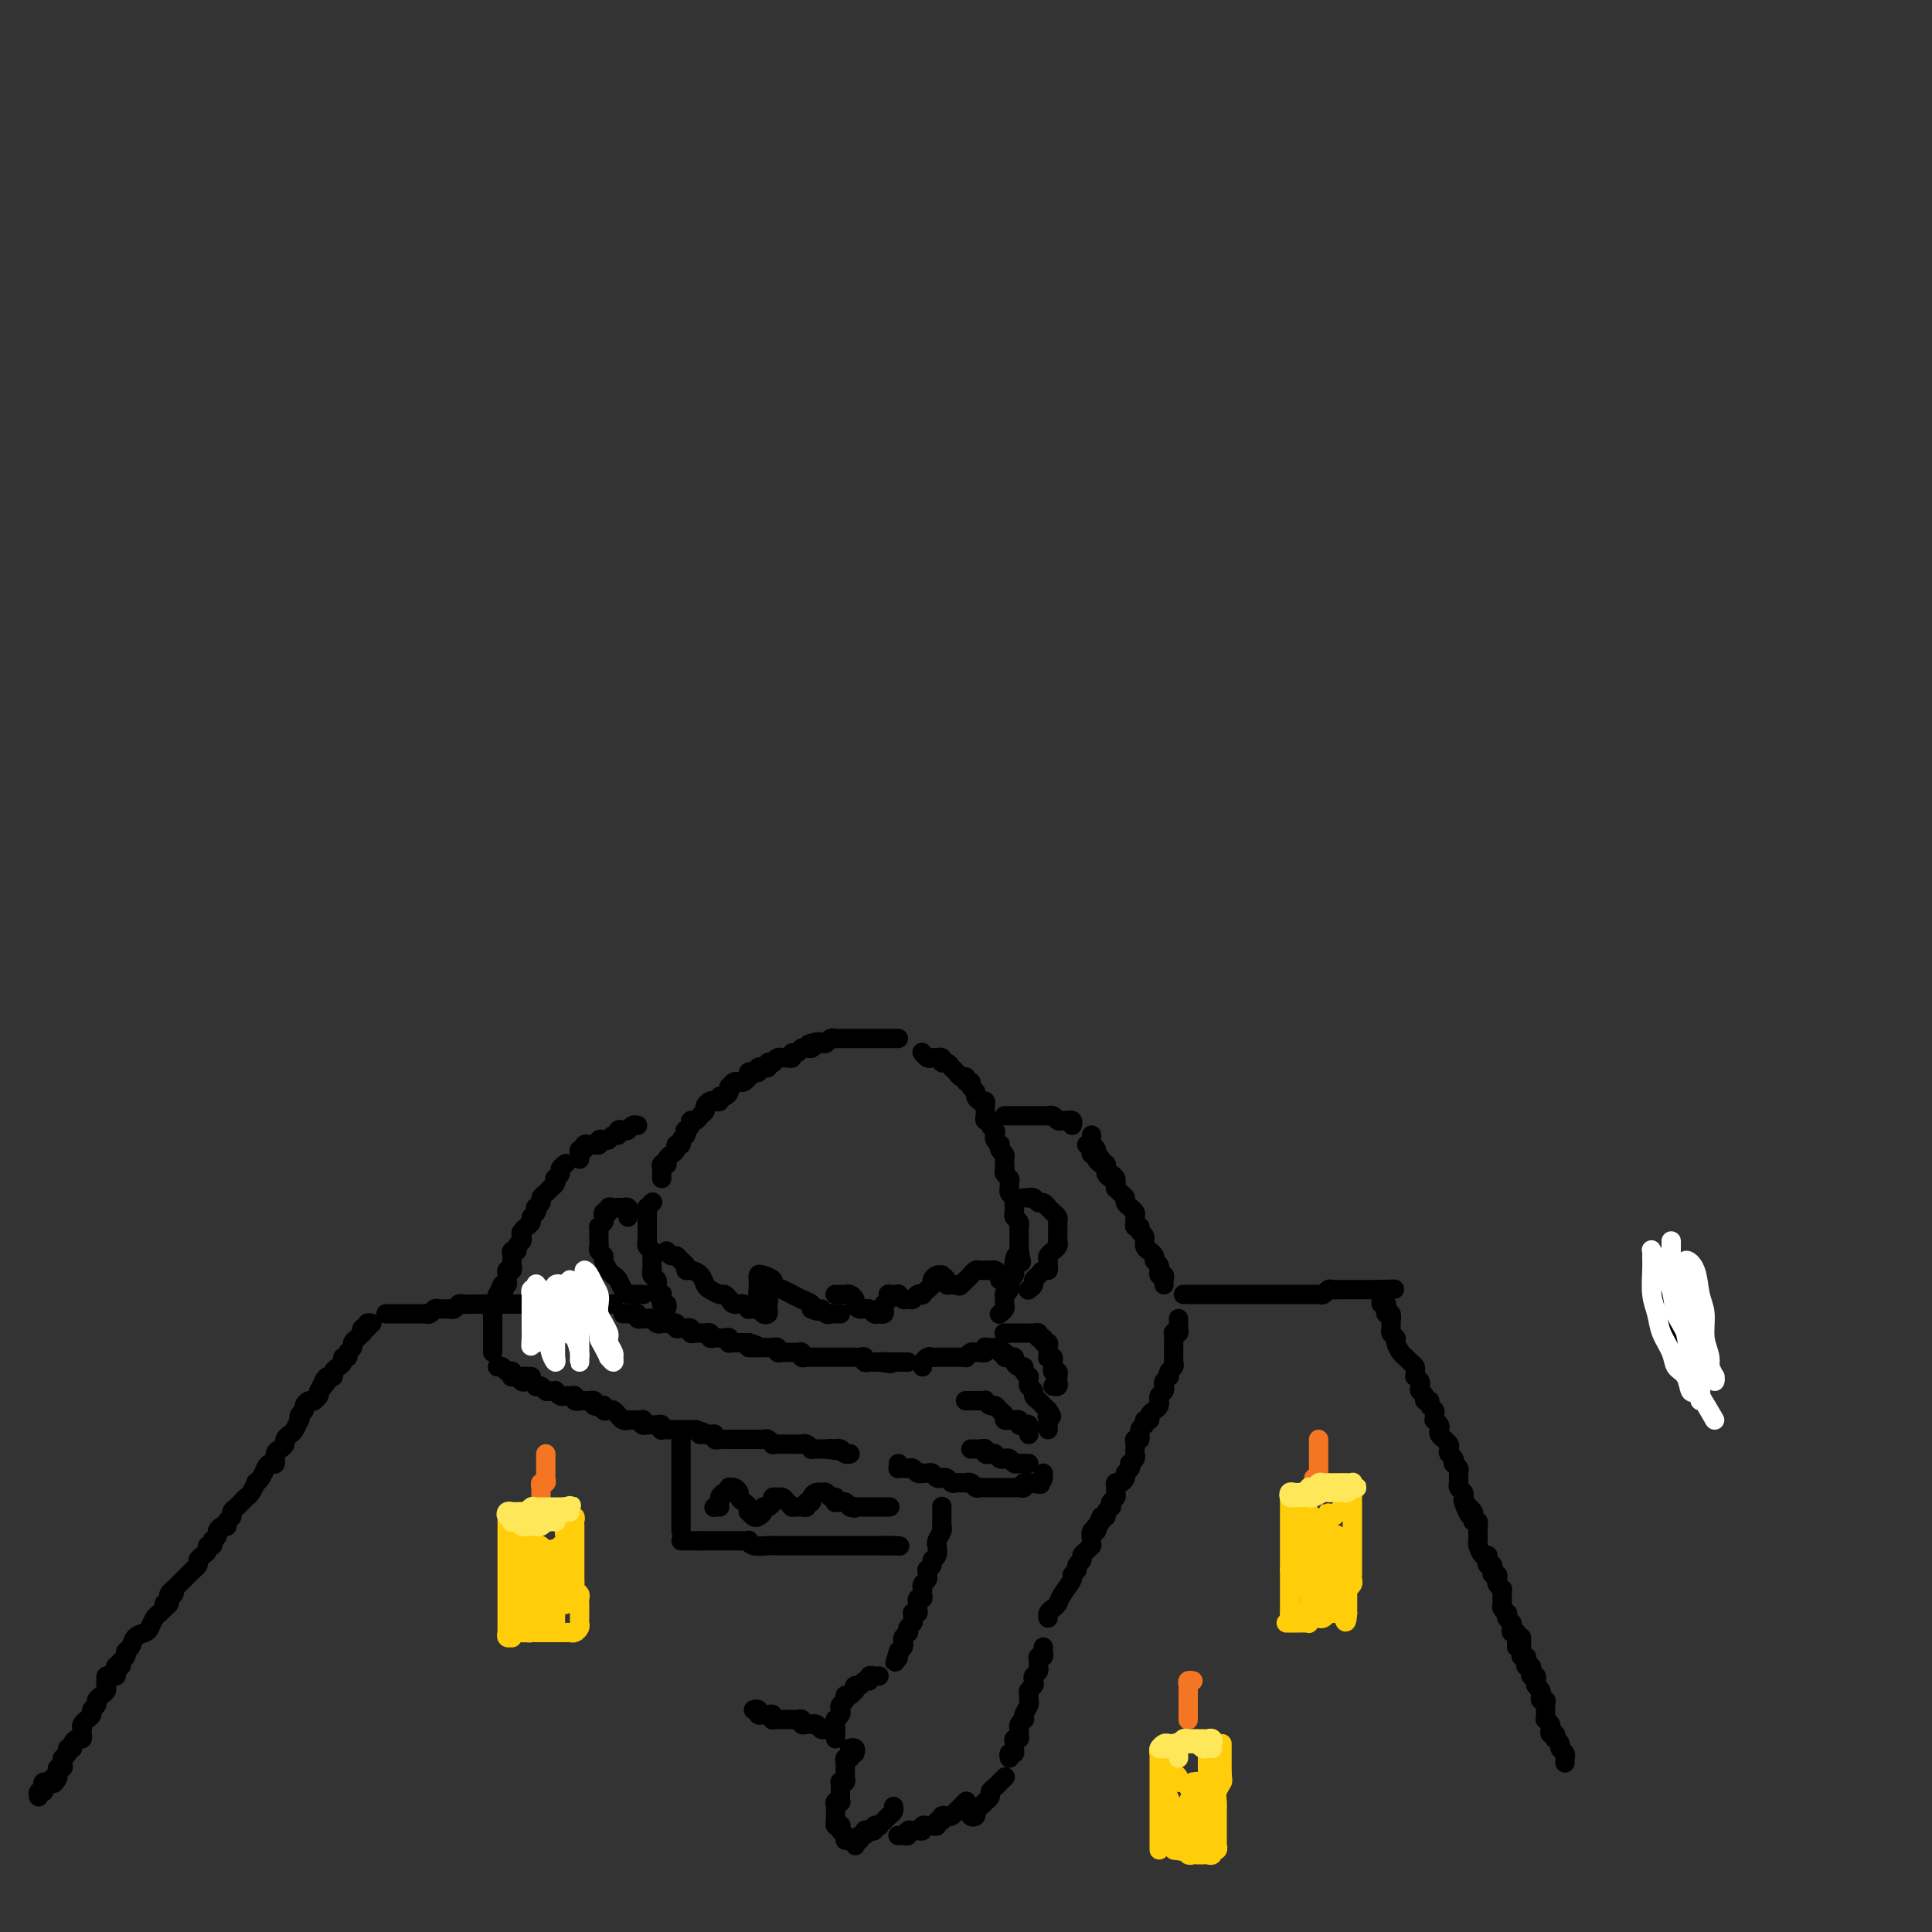 <svg viewBox='0 0 400 400' version='1.1' xmlns='http://www.w3.org/2000/svg' xmlns:xlink='http://www.w3.org/1999/xlink'><rect x="0" y="0" width="400" height="400" fill="#333333" stroke="none"/><g fill='none' stroke='rgb(0,0,0)' stroke-width='4' stroke-linecap='round' stroke-linejoin='round'><path d='M346,268c-0.149,3.375 -0.298,6.750 0,8c0.298,1.250 1.042,0.375 2,0c0.958,-0.375 2.131,-0.250 3,0c0.869,0.250 1.435,0.625 2,1'/><path d='M34,332c0.416,0.089 0.832,0.179 1,0c0.168,-0.179 0.086,-0.625 0,-1c-0.086,-0.375 -0.178,-0.677 0,-1c0.178,-0.323 0.626,-0.665 1,-1c0.374,-0.335 0.673,-0.663 1,-1c0.327,-0.337 0.680,-0.682 1,-1c0.320,-0.318 0.607,-0.610 1,-1c0.393,-0.390 0.893,-0.878 1,-1c0.107,-0.122 -0.177,0.122 0,0c0.177,-0.122 0.817,-0.611 1,-1c0.183,-0.389 -0.091,-0.677 0,-1c0.091,-0.323 0.546,-0.679 1,-1c0.454,-0.321 0.905,-0.607 1,-1c0.095,-0.393 -0.167,-0.893 0,-1c0.167,-0.107 0.762,0.179 1,0c0.238,-0.179 0.119,-0.822 0,-1c-0.119,-0.178 -0.238,0.111 0,0c0.238,-0.111 0.833,-0.621 1,-1c0.167,-0.379 -0.095,-0.626 0,-1c0.095,-0.374 0.546,-0.874 1,-1c0.454,-0.126 0.909,0.121 1,0c0.091,-0.121 -0.183,-0.610 0,-1c0.183,-0.390 0.823,-0.682 1,-1c0.177,-0.318 -0.107,-0.661 0,-1c0.107,-0.339 0.607,-0.673 1,-1c0.393,-0.327 0.679,-0.647 1,-1c0.321,-0.353 0.677,-0.738 1,-1c0.323,-0.262 0.611,-0.402 1,-1c0.389,-0.598 0.877,-1.653 1,-2c0.123,-0.347 -0.121,0.014 0,0c0.121,-0.014 0.606,-0.403 1,-1c0.394,-0.597 0.697,-1.403 1,-2c0.303,-0.597 0.607,-0.986 1,-1c0.393,-0.014 0.875,0.347 1,0c0.125,-0.347 -0.107,-1.403 0,-2c0.107,-0.597 0.553,-0.736 1,-1c0.447,-0.264 0.894,-0.653 1,-1c0.106,-0.347 -0.129,-0.653 0,-1c0.129,-0.347 0.622,-0.737 1,-1c0.378,-0.263 0.641,-0.399 1,-1c0.359,-0.601 0.813,-1.666 1,-2c0.187,-0.334 0.105,0.065 0,0c-0.105,-0.065 -0.234,-0.592 0,-1c0.234,-0.408 0.832,-0.697 1,-1c0.168,-0.303 -0.095,-0.620 0,-1c0.095,-0.380 0.547,-0.824 1,-1c0.453,-0.176 0.906,-0.086 1,0c0.094,0.086 -0.171,0.167 0,0c0.171,-0.167 0.777,-0.584 1,-1c0.223,-0.416 0.064,-0.833 0,-1c-0.064,-0.167 -0.032,-0.083 0,0'/><path d='M66,288c5.189,-6.990 2.160,-2.464 1,-1c-1.160,1.464 -0.452,-0.132 0,-1c0.452,-0.868 0.647,-1.006 1,-1c0.353,0.006 0.864,0.155 1,0c0.136,-0.155 -0.103,-0.615 0,-1c0.103,-0.385 0.548,-0.695 1,-1c0.452,-0.305 0.910,-0.607 1,-1c0.090,-0.393 -0.187,-0.879 0,-1c0.187,-0.121 0.837,0.123 1,0c0.163,-0.123 -0.163,-0.611 0,-1c0.163,-0.389 0.814,-0.677 1,-1c0.186,-0.323 -0.095,-0.679 0,-1c0.095,-0.321 0.565,-0.607 1,-1c0.435,-0.393 0.833,-0.894 1,-1c0.167,-0.106 0.101,0.182 0,0c-0.101,-0.182 -0.237,-0.833 0,-1c0.237,-0.167 0.847,0.151 1,0c0.153,-0.151 -0.151,-0.771 0,-1c0.151,-0.229 0.757,-0.065 1,0c0.243,0.065 0.121,0.033 0,0'/><path d='M80,272c0.024,-0.000 0.048,-0.000 0,0c-0.048,0.000 -0.166,0.000 0,0c0.166,-0.000 0.618,-0.000 1,0c0.382,0.000 0.694,0.000 1,0c0.306,-0.000 0.607,-0.000 1,0c0.393,0.000 0.880,0.000 1,0c0.120,-0.000 -0.127,-0.000 0,0c0.127,0.000 0.626,0.000 1,0c0.374,-0.000 0.621,-0.000 1,0c0.379,0.000 0.889,0.001 1,0c0.111,-0.001 -0.178,-0.004 0,0c0.178,0.004 0.821,0.015 1,0c0.179,-0.015 -0.107,-0.057 0,0c0.107,0.057 0.607,0.211 1,0c0.393,-0.211 0.679,-0.789 1,-1c0.321,-0.211 0.677,-0.056 1,0c0.323,0.056 0.611,0.011 1,0c0.389,-0.011 0.877,0.011 1,0c0.123,-0.011 -0.121,-0.056 0,0c0.121,0.056 0.606,0.211 1,0c0.394,-0.211 0.697,-0.789 1,-1c0.303,-0.211 0.606,-0.057 1,0c0.394,0.057 0.879,0.015 1,0c0.121,-0.015 -0.122,-0.004 0,0c0.122,0.004 0.610,0.001 1,0c0.390,-0.001 0.682,-0.000 1,0c0.318,0.000 0.663,0.000 1,0c0.337,-0.000 0.668,-0.000 1,0c0.332,0.000 0.666,0.000 1,0'/><path d='M102,270c3.356,-0.309 0.746,-0.083 0,0c-0.746,0.083 0.374,0.022 1,0c0.626,-0.022 0.759,-0.006 1,0c0.241,0.006 0.589,0.002 1,0c0.411,-0.002 0.884,-0.000 1,0c0.116,0.000 -0.124,0.000 0,0c0.124,-0.000 0.612,-0.000 1,0c0.388,0.000 0.678,0.000 1,0c0.322,-0.000 0.678,-0.000 1,0c0.322,0.000 0.611,0.000 1,0c0.389,-0.000 0.877,-0.000 1,0c0.123,0.000 -0.121,0.000 0,0c0.121,-0.000 0.606,-0.000 1,0c0.394,0.000 0.697,0.000 1,0c0.303,-0.000 0.606,-0.000 1,0c0.394,0.000 0.879,0.000 1,0c0.121,-0.000 -0.123,-0.000 0,0c0.123,0.000 0.611,0.000 1,0c0.389,-0.000 0.678,-0.000 1,0c0.322,0.000 0.678,0.000 1,0c0.322,-0.000 0.611,-0.000 1,0c0.389,0.000 0.877,0.000 1,0c0.123,-0.000 -0.121,0.000 0,0c0.121,0.000 0.606,0.000 1,0c0.394,0.000 0.697,0.000 1,0c0.303,0.000 0.606,0.000 1,0c0.394,0.000 0.880,0.000 1,0c0.120,0.000 -0.125,0.000 0,0c0.125,0.000 0.621,0.000 1,0c0.379,0.000 0.640,0.000 1,0c0.360,0.000 0.817,0.000 1,0c0.183,0.000 0.091,0.000 0,0'/><path d='M117,241c0.121,-0.091 0.242,-0.183 0,0c-0.242,0.183 -0.849,0.640 -1,1c-0.151,0.360 0.152,0.622 0,1c-0.152,0.378 -0.758,0.871 -1,1c-0.242,0.129 -0.120,-0.106 0,0c0.120,0.106 0.238,0.553 0,1c-0.238,0.447 -0.833,0.893 -1,1c-0.167,0.107 0.095,-0.125 0,0c-0.095,0.125 -0.548,0.607 -1,1c-0.452,0.393 -0.905,0.697 -1,1c-0.095,0.303 0.167,0.606 0,1c-0.167,0.394 -0.762,0.879 -1,1c-0.238,0.121 -0.120,-0.121 0,0c0.120,0.121 0.244,0.606 0,1c-0.244,0.394 -0.854,0.697 -1,1c-0.146,0.303 0.171,0.606 0,1c-0.171,0.394 -0.829,0.879 -1,1c-0.171,0.121 0.146,-0.123 0,0c-0.146,0.123 -0.756,0.611 -1,1c-0.244,0.389 -0.122,0.678 0,1c0.122,0.322 0.243,0.678 0,1c-0.243,0.322 -0.850,0.611 -1,1c-0.150,0.389 0.156,0.877 0,1c-0.156,0.123 -0.773,-0.121 -1,0c-0.227,0.121 -0.065,0.606 0,1c0.065,0.394 0.031,0.697 0,1c-0.031,0.303 -0.061,0.606 0,1c0.061,0.394 0.213,0.880 0,1c-0.213,0.120 -0.792,-0.125 -1,0c-0.208,0.125 -0.045,0.621 0,1c0.045,0.379 -0.026,0.640 0,1c0.026,0.360 0.150,0.817 0,1c-0.150,0.183 -0.575,0.091 -1,0'/><path d='M104,266c-2.027,4.030 -0.595,1.605 0,1c0.595,-0.605 0.352,0.611 0,1c-0.352,0.389 -0.812,-0.050 -1,0c-0.188,0.050 -0.103,0.587 0,1c0.103,0.413 0.224,0.702 0,1c-0.224,0.298 -0.792,0.605 -1,1c-0.208,0.395 -0.056,0.879 0,1c0.056,0.121 0.015,-0.121 0,0c-0.015,0.121 -0.004,0.606 0,1c0.004,0.394 0.001,0.697 0,1c-0.001,0.303 -0.000,0.606 0,1c0.000,0.394 0.000,0.879 0,1c-0.000,0.121 -0.000,-0.122 0,0c0.000,0.122 0.000,0.607 0,1c-0.000,0.393 -0.000,0.693 0,1c0.000,0.307 0.000,0.621 0,1c-0.000,0.379 -0.000,0.823 0,1c0.000,0.177 0.000,0.089 0,0'/><path d='M103,283c0.341,-0.111 0.683,-0.222 1,0c0.317,0.222 0.610,0.777 1,1c0.390,0.223 0.878,0.112 1,0c0.122,-0.112 -0.121,-0.226 0,0c0.121,0.226 0.607,0.793 1,1c0.393,0.207 0.693,0.056 1,0c0.307,-0.056 0.621,-0.015 1,0c0.379,0.015 0.823,0.004 1,0c0.177,-0.004 0.089,-0.002 0,0'/><path d='M106,284c0.024,0.415 0.048,0.829 0,1c-0.048,0.171 -0.168,0.097 0,0c0.168,-0.097 0.623,-0.219 1,0c0.377,0.219 0.675,0.777 1,1c0.325,0.223 0.679,0.111 1,0c0.321,-0.111 0.611,-0.222 1,0c0.389,0.222 0.877,0.777 1,1c0.123,0.223 -0.121,0.112 0,0c0.121,-0.112 0.606,-0.227 1,0c0.394,0.227 0.697,0.797 1,1c0.303,0.203 0.606,0.040 1,0c0.394,-0.040 0.879,0.042 1,0c0.121,-0.042 -0.121,-0.208 0,0c0.121,0.208 0.606,0.792 1,1c0.394,0.208 0.698,0.042 1,0c0.302,-0.042 0.602,0.041 1,0c0.398,-0.041 0.894,-0.207 1,0c0.106,0.207 -0.179,0.788 0,1c0.179,0.212 0.822,0.056 1,0c0.178,-0.056 -0.110,-0.012 0,0c0.110,0.012 0.617,-0.007 1,0c0.383,0.007 0.642,0.040 1,0c0.358,-0.040 0.817,-0.154 1,0c0.183,0.154 0.092,0.577 0,1'/><path d='M123,291c2.874,1.079 1.558,0.275 1,0c-0.558,-0.275 -0.357,-0.022 0,0c0.357,0.022 0.870,-0.186 1,0c0.130,0.186 -0.124,0.767 0,1c0.124,0.233 0.624,0.119 1,0c0.376,-0.119 0.626,-0.242 1,0c0.374,0.242 0.870,0.849 1,1c0.130,0.151 -0.106,-0.156 0,0c0.106,0.156 0.553,0.774 1,1c0.447,0.226 0.894,0.061 1,0c0.106,-0.061 -0.129,-0.017 0,0c0.129,0.017 0.622,0.008 1,0c0.378,-0.008 0.640,-0.016 1,0c0.360,0.016 0.817,0.057 1,0c0.183,-0.057 0.090,-0.211 0,0c-0.090,0.211 -0.178,0.788 0,1c0.178,0.212 0.622,0.061 1,0c0.378,-0.061 0.689,-0.030 1,0c0.311,0.030 0.622,0.061 1,0c0.378,-0.061 0.822,-0.212 1,0c0.178,0.212 0.089,0.789 0,1c-0.089,0.211 -0.179,0.057 0,0c0.179,-0.057 0.626,-0.015 1,0c0.374,0.015 0.674,0.004 1,0c0.326,-0.004 0.679,-0.001 1,0c0.321,0.001 0.611,0.000 1,0c0.389,-0.000 0.877,-0.000 1,0c0.123,0.000 -0.121,0.000 0,0c0.121,-0.000 0.606,-0.000 1,0c0.394,0.000 0.697,0.000 1,0'/><path d='M144,296c3.411,1.000 1.440,0.999 1,1c-0.440,0.001 0.652,0.004 1,0c0.348,-0.004 -0.047,-0.015 0,0c0.047,0.015 0.537,0.057 1,0c0.463,-0.057 0.899,-0.211 1,0c0.101,0.211 -0.131,0.789 0,1c0.131,0.211 0.627,0.057 1,0c0.373,-0.057 0.625,-0.015 1,0c0.375,0.015 0.874,0.004 1,0c0.126,-0.004 -0.120,-0.001 0,0c0.120,0.001 0.606,0.000 1,0c0.394,-0.000 0.697,-0.000 1,0c0.303,0.000 0.606,-0.000 1,0c0.394,0.000 0.879,0.000 1,0c0.121,-0.000 -0.123,-0.001 0,0c0.123,0.001 0.611,0.004 1,0c0.389,-0.004 0.678,-0.015 1,0c0.322,0.015 0.678,0.057 1,0c0.322,-0.057 0.611,-0.211 1,0c0.389,0.211 0.877,0.789 1,1c0.123,0.211 -0.121,0.057 0,0c0.121,-0.057 0.606,-0.015 1,0c0.394,0.015 0.697,0.004 1,0c0.303,-0.004 0.606,-0.001 1,0c0.394,0.001 0.879,-0.001 1,0c0.121,0.001 -0.121,0.004 0,0c0.121,-0.004 0.606,-0.015 1,0c0.394,0.015 0.697,0.057 1,0c0.303,-0.057 0.606,-0.211 1,0c0.394,0.211 0.879,0.789 1,1c0.121,0.211 -0.122,0.057 0,0c0.122,-0.057 0.610,-0.015 1,0c0.390,0.015 0.683,0.004 1,0c0.317,-0.004 0.659,-0.002 1,0'/><path d='M171,300c4.339,0.620 1.687,0.170 1,0c-0.687,-0.170 0.590,-0.060 1,0c0.410,0.060 -0.048,0.068 0,0c0.048,-0.068 0.600,-0.214 1,0c0.400,0.214 0.646,0.788 1,1c0.354,0.212 0.815,0.060 1,0c0.185,-0.060 0.092,-0.030 0,0'/><path d='M129,272c0.342,-0.008 0.684,-0.016 1,0c0.316,0.016 0.606,0.057 1,0c0.394,-0.057 0.893,-0.211 1,0c0.107,0.211 -0.179,0.788 0,1c0.179,0.212 0.821,0.061 1,0c0.179,-0.061 -0.106,-0.030 0,0c0.106,0.030 0.602,0.061 1,0c0.398,-0.061 0.698,-0.212 1,0c0.302,0.212 0.605,0.789 1,1c0.395,0.211 0.880,0.055 1,0c0.120,-0.055 -0.126,-0.011 0,0c0.126,0.011 0.625,-0.011 1,0c0.375,0.011 0.626,0.055 1,0c0.374,-0.055 0.870,-0.211 1,0c0.130,0.211 -0.105,0.788 0,1c0.105,0.212 0.549,0.061 1,0c0.451,-0.061 0.908,-0.030 1,0c0.092,0.030 -0.183,0.061 0,0c0.183,-0.061 0.823,-0.212 1,0c0.177,0.212 -0.110,0.789 0,1c0.110,0.211 0.617,0.057 1,0c0.383,-0.057 0.643,-0.016 1,0c0.357,0.016 0.813,0.008 1,0c0.187,-0.008 0.106,-0.016 0,0c-0.106,0.016 -0.236,0.057 0,0c0.236,-0.057 0.836,-0.211 1,0c0.164,0.211 -0.110,0.788 0,1c0.110,0.212 0.604,0.061 1,0c0.396,-0.061 0.694,-0.030 1,0c0.306,0.030 0.621,0.061 1,0c0.379,-0.061 0.823,-0.212 1,0c0.177,0.212 0.089,0.789 0,1c-0.089,0.211 -0.178,0.057 0,0c0.178,-0.057 0.622,-0.015 1,0c0.378,0.015 0.689,0.004 1,0c0.311,-0.004 0.622,-0.001 1,0c0.378,0.001 0.822,0.000 1,0c0.178,-0.000 0.089,-0.000 0,0'/><path d='M155,278c3.974,1.155 0.910,1.041 0,1c-0.910,-0.041 0.335,-0.011 1,0c0.665,0.011 0.752,0.003 1,0c0.248,-0.003 0.659,-0.002 1,0c0.341,0.002 0.612,0.004 1,0c0.388,-0.004 0.892,-0.015 1,0c0.108,0.015 -0.178,0.057 0,0c0.178,-0.057 0.822,-0.211 1,0c0.178,0.211 -0.111,0.789 0,1c0.111,0.211 0.621,0.057 1,0c0.379,-0.057 0.627,-0.016 1,0c0.373,0.016 0.870,0.008 1,0c0.130,-0.008 -0.106,-0.016 0,0c0.106,0.016 0.554,0.057 1,0c0.446,-0.057 0.889,-0.211 1,0c0.111,0.211 -0.111,0.789 0,1c0.111,0.211 0.554,0.057 1,0c0.446,-0.057 0.893,-0.015 1,0c0.107,0.015 -0.126,0.004 0,0c0.126,-0.004 0.612,-0.001 1,0c0.388,0.001 0.677,0.000 1,0c0.323,-0.000 0.678,-0.000 1,0c0.322,0.000 0.611,0.000 1,0c0.389,-0.000 0.877,-0.000 1,0c0.123,0.000 -0.121,0.000 0,0c0.121,-0.000 0.606,-0.000 1,0c0.394,0.000 0.697,0.000 1,0c0.303,-0.000 0.607,-0.001 1,0c0.393,0.001 0.875,0.004 1,0c0.125,-0.004 -0.107,-0.015 0,0c0.107,0.015 0.553,0.057 1,0c0.447,-0.057 0.894,-0.211 1,0c0.106,0.211 -0.129,0.789 0,1c0.129,0.211 0.622,0.057 1,0c0.378,-0.057 0.640,-0.015 1,0c0.360,0.015 0.817,0.004 1,0c0.183,-0.004 0.091,-0.002 0,0'/><path d='M182,282c4.354,0.619 1.740,0.166 1,0c-0.740,-0.166 0.393,-0.044 1,0c0.607,0.044 0.688,0.012 1,0c0.312,-0.012 0.854,-0.003 1,0c0.146,0.003 -0.105,0.001 0,0c0.105,-0.001 0.567,-0.000 1,0c0.433,0.000 0.838,0.000 1,0c0.162,-0.000 0.081,-0.000 0,0'/><path d='M191,283c0.024,-0.453 0.048,-0.906 0,-1c-0.048,-0.094 -0.166,0.171 0,0c0.166,-0.171 0.618,-0.778 1,-1c0.382,-0.222 0.694,-0.060 1,0c0.306,0.060 0.607,0.016 1,0c0.393,-0.016 0.879,-0.004 1,0c0.121,0.004 -0.123,0.001 0,0c0.123,-0.001 0.611,-0.001 1,0c0.389,0.001 0.678,0.001 1,0c0.322,-0.001 0.678,-0.004 1,0c0.322,0.004 0.611,0.015 1,0c0.389,-0.015 0.877,-0.057 1,0c0.123,0.057 -0.121,0.212 0,0c0.121,-0.212 0.607,-0.793 1,-1c0.393,-0.207 0.693,-0.041 1,0c0.307,0.041 0.621,-0.042 1,0c0.379,0.042 0.822,0.208 1,0c0.178,-0.208 0.090,-0.789 0,-1c-0.090,-0.211 -0.183,-0.053 0,0c0.183,0.053 0.642,-0.001 1,0c0.358,0.001 0.617,0.057 1,0c0.383,-0.057 0.891,-0.225 1,0c0.109,0.225 -0.182,0.845 0,1c0.182,0.155 0.837,-0.155 1,0c0.163,0.155 -0.167,0.776 0,1c0.167,0.224 0.832,0.050 1,0c0.168,-0.050 -0.161,0.024 0,0c0.161,-0.024 0.813,-0.147 1,0c0.187,0.147 -0.090,0.565 0,1c0.090,0.435 0.546,0.886 1,1c0.454,0.114 0.907,-0.110 1,0c0.093,0.110 -0.172,0.554 0,1c0.172,0.446 0.782,0.893 1,1c0.218,0.107 0.043,-0.126 0,0c-0.043,0.126 0.044,0.611 0,1c-0.044,0.389 -0.219,0.682 0,1c0.219,0.318 0.832,0.663 1,1c0.168,0.337 -0.110,0.668 0,1c0.110,0.332 0.606,0.666 1,1c0.394,0.334 0.684,0.667 1,1c0.316,0.333 0.658,0.667 1,1'/><path d='M217,292c1.392,2.019 0.373,1.067 0,1c-0.373,-0.067 -0.100,0.753 0,1c0.100,0.247 0.027,-0.078 0,0c-0.027,0.078 -0.007,0.559 0,1c0.007,0.441 0.002,0.840 0,1c-0.002,0.160 -0.001,0.080 0,0'/><path d='M186,303c0.024,0.422 0.048,0.844 0,1c-0.048,0.156 -0.168,0.046 0,0c0.168,-0.046 0.623,-0.026 1,0c0.377,0.026 0.675,0.060 1,0c0.325,-0.060 0.679,-0.212 1,0c0.321,0.212 0.611,0.788 1,1c0.389,0.212 0.877,0.061 1,0c0.123,-0.061 -0.121,-0.030 0,0c0.121,0.030 0.606,0.061 1,0c0.394,-0.061 0.697,-0.214 1,0c0.303,0.214 0.606,0.793 1,1c0.394,0.207 0.879,0.041 1,0c0.121,-0.041 -0.123,0.041 0,0c0.123,-0.041 0.611,-0.207 1,0c0.389,0.207 0.678,0.788 1,1c0.322,0.212 0.678,0.056 1,0c0.322,-0.056 0.611,-0.011 1,0c0.389,0.011 0.877,-0.011 1,0c0.123,0.011 -0.121,0.056 0,0c0.121,-0.056 0.606,-0.211 1,0c0.394,0.211 0.697,0.789 1,1c0.303,0.211 0.606,0.057 1,0c0.394,-0.057 0.879,-0.015 1,0c0.121,0.015 -0.121,0.004 0,0c0.121,-0.004 0.606,-0.001 1,0c0.394,0.001 0.697,0.000 1,0c0.303,-0.000 0.606,-0.000 1,0c0.394,0.000 0.879,-0.000 1,0c0.121,0.000 -0.121,0.001 0,0c0.121,-0.001 0.606,-0.004 1,0c0.394,0.004 0.698,0.015 1,0c0.302,-0.015 0.603,-0.057 1,0c0.397,0.057 0.890,0.211 1,0c0.110,-0.211 -0.163,-0.788 0,-1c0.163,-0.212 0.761,-0.061 1,0c0.239,0.061 0.120,0.030 0,0'/><path d='M213,307c4.359,0.607 1.756,0.124 1,0c-0.756,-0.124 0.333,0.111 1,0c0.667,-0.111 0.910,-0.568 1,-1c0.090,-0.432 0.026,-0.838 0,-1c-0.026,-0.162 -0.013,-0.081 0,0'/><path d='M200,290c-0.089,0.000 -0.177,0.000 0,0c0.177,-0.000 0.621,-0.001 1,0c0.379,0.001 0.693,0.004 1,0c0.307,-0.004 0.607,-0.016 1,0c0.393,0.016 0.878,0.060 1,0c0.122,-0.060 -0.121,-0.224 0,0c0.121,0.224 0.606,0.834 1,1c0.394,0.166 0.697,-0.113 1,0c0.303,0.113 0.606,0.619 1,1c0.394,0.381 0.880,0.637 1,1c0.120,0.363 -0.126,0.833 0,1c0.126,0.167 0.625,0.031 1,0c0.375,-0.031 0.626,0.043 1,0c0.374,-0.043 0.871,-0.204 1,0c0.129,0.204 -0.109,0.772 0,1c0.109,0.228 0.565,0.117 1,0c0.435,-0.117 0.849,-0.241 1,0c0.151,0.241 0.041,0.848 0,1c-0.041,0.152 -0.011,-0.151 0,0c0.011,0.151 0.003,0.758 0,1c-0.003,0.242 -0.002,0.121 0,0'/><path d='M201,300c0.341,-0.008 0.683,-0.016 1,0c0.317,0.016 0.610,0.056 1,0c0.390,-0.056 0.878,-0.207 1,0c0.122,0.207 -0.122,0.774 0,1c0.122,0.226 0.610,0.112 1,0c0.390,-0.112 0.682,-0.222 1,0c0.318,0.222 0.663,0.778 1,1c0.337,0.222 0.668,0.112 1,0c0.332,-0.112 0.667,-0.226 1,0c0.333,0.226 0.664,0.793 1,1c0.336,0.207 0.678,0.056 1,0c0.322,-0.056 0.625,-0.015 1,0c0.375,0.015 0.821,0.004 1,0c0.179,-0.004 0.089,-0.002 0,0'/><path d='M208,276c-0.089,-0.000 -0.179,-0.000 0,0c0.179,0.000 0.626,0.000 1,0c0.374,-0.000 0.674,-0.000 1,0c0.326,0.000 0.679,0.000 1,0c0.321,-0.000 0.612,-0.001 1,0c0.388,0.001 0.873,0.004 1,0c0.127,-0.004 -0.106,-0.016 0,0c0.106,0.016 0.549,0.061 1,0c0.451,-0.061 0.909,-0.227 1,0c0.091,0.227 -0.186,0.848 0,1c0.186,0.152 0.834,-0.166 1,0c0.166,0.166 -0.152,0.814 0,1c0.152,0.186 0.773,-0.090 1,0c0.227,0.090 0.060,0.546 0,1c-0.060,0.454 -0.012,0.905 0,1c0.012,0.095 -0.011,-0.168 0,0c0.011,0.168 0.056,0.766 0,1c-0.056,0.234 -0.212,0.105 0,0c0.212,-0.105 0.793,-0.187 1,0c0.207,0.187 0.041,0.643 0,1c-0.041,0.357 0.042,0.617 0,1c-0.042,0.383 -0.208,0.890 0,1c0.208,0.110 0.789,-0.177 1,0c0.211,0.177 0.053,0.818 0,1c-0.053,0.182 -0.000,-0.095 0,0c0.000,0.095 -0.051,0.562 0,1c0.051,0.438 0.206,0.849 0,1c-0.206,0.151 -0.773,0.043 -1,0c-0.227,-0.043 -0.113,-0.022 0,0'/><path d='M138,271c0.113,-0.455 0.226,-0.910 0,-1c-0.226,-0.090 -0.792,0.186 -1,0c-0.208,-0.186 -0.060,-0.834 0,-1c0.060,-0.166 0.030,0.149 0,0c-0.030,-0.149 -0.061,-0.761 0,-1c0.061,-0.239 0.213,-0.106 0,0c-0.213,0.106 -0.793,0.183 -1,0c-0.207,-0.183 -0.041,-0.627 0,-1c0.041,-0.373 -0.041,-0.673 0,-1c0.041,-0.327 0.207,-0.679 0,-1c-0.207,-0.321 -0.788,-0.611 -1,-1c-0.212,-0.389 -0.057,-0.877 0,-1c0.057,-0.123 0.015,0.121 0,0c-0.015,-0.121 -0.003,-0.606 0,-1c0.003,-0.394 -0.003,-0.697 0,-1c0.003,-0.303 0.015,-0.606 0,-1c-0.015,-0.394 -0.057,-0.879 0,-1c0.057,-0.121 0.211,0.123 0,0c-0.211,-0.123 -0.789,-0.611 -1,-1c-0.211,-0.389 -0.057,-0.678 0,-1c0.057,-0.322 0.015,-0.678 0,-1c-0.015,-0.322 -0.004,-0.611 0,-1c0.004,-0.389 0.001,-0.877 0,-1c-0.001,-0.123 -0.000,0.121 0,0c0.000,-0.121 -0.001,-0.606 0,-1c0.001,-0.394 0.004,-0.698 0,-1c-0.004,-0.302 -0.015,-0.603 0,-1c0.015,-0.397 0.056,-0.890 0,-1c-0.056,-0.110 -0.207,0.163 0,0c0.207,-0.163 0.774,-0.761 1,-1c0.226,-0.239 0.113,-0.120 0,0'/><path d='M137,244c-0.008,-0.339 -0.016,-0.679 0,-1c0.016,-0.321 0.056,-0.625 0,-1c-0.056,-0.375 -0.209,-0.822 0,-1c0.209,-0.178 0.778,-0.089 1,0c0.222,0.089 0.097,0.178 0,0c-0.097,-0.178 -0.166,-0.621 0,-1c0.166,-0.379 0.565,-0.693 1,-1c0.435,-0.307 0.905,-0.607 1,-1c0.095,-0.393 -0.184,-0.880 0,-1c0.184,-0.120 0.833,0.126 1,0c0.167,-0.126 -0.147,-0.625 0,-1c0.147,-0.375 0.757,-0.626 1,-1c0.243,-0.374 0.121,-0.870 0,-1c-0.121,-0.130 -0.240,0.106 0,0c0.240,-0.106 0.839,-0.553 1,-1c0.161,-0.447 -0.115,-0.893 0,-1c0.115,-0.107 0.622,0.125 1,0c0.378,-0.125 0.626,-0.608 1,-1c0.374,-0.392 0.875,-0.692 1,-1c0.125,-0.308 -0.125,-0.622 0,-1c0.125,-0.378 0.625,-0.818 1,-1c0.375,-0.182 0.626,-0.104 1,0c0.374,0.104 0.871,0.234 1,0c0.129,-0.234 -0.110,-0.832 0,-1c0.110,-0.168 0.568,0.095 1,0c0.432,-0.095 0.838,-0.547 1,-1c0.162,-0.453 0.081,-0.906 0,-1c-0.081,-0.094 -0.163,0.172 0,0c0.163,-0.172 0.569,-0.782 1,-1c0.431,-0.218 0.886,-0.043 1,0c0.114,0.043 -0.114,-0.045 0,0c0.114,0.045 0.569,0.222 1,0c0.431,-0.222 0.837,-0.843 1,-1c0.163,-0.157 0.081,0.150 0,0c-0.081,-0.150 -0.163,-0.759 0,-1c0.163,-0.241 0.569,-0.116 1,0c0.431,0.116 0.885,0.224 1,0c0.115,-0.224 -0.109,-0.778 0,-1c0.109,-0.222 0.550,-0.111 1,0c0.450,0.111 0.908,0.222 1,0c0.092,-0.222 -0.183,-0.777 0,-1c0.183,-0.223 0.822,-0.112 1,0c0.178,0.112 -0.106,0.227 0,0c0.106,-0.227 0.602,-0.797 1,-1c0.398,-0.203 0.698,-0.039 1,0c0.302,0.039 0.606,-0.046 1,0c0.394,0.046 0.879,0.222 1,0c0.121,-0.222 -0.122,-0.844 0,-1c0.122,-0.156 0.610,0.154 1,0c0.390,-0.154 0.682,-0.772 1,-1c0.318,-0.228 0.662,-0.065 1,0c0.338,0.065 0.669,0.033 1,0'/><path d='M168,217c3.107,-1.928 0.874,-1.248 0,-1c-0.874,0.248 -0.389,0.063 0,0c0.389,-0.063 0.683,-0.003 1,0c0.317,0.003 0.659,-0.052 1,0c0.341,0.052 0.683,0.210 1,0c0.317,-0.210 0.610,-0.788 1,-1c0.390,-0.212 0.878,-0.057 1,0c0.122,0.057 -0.121,0.015 0,0c0.121,-0.015 0.606,-0.004 1,0c0.394,0.004 0.697,0.001 1,0c0.303,-0.001 0.606,-0.000 1,0c0.394,0.000 0.879,0.000 1,0c0.121,-0.000 -0.123,-0.000 0,0c0.123,0.000 0.611,0.000 1,0c0.389,-0.000 0.678,-0.000 1,0c0.322,0.000 0.678,0.000 1,0c0.322,-0.000 0.611,-0.000 1,0c0.389,0.000 0.877,0.000 1,0c0.123,-0.000 -0.121,-0.000 0,0c0.121,0.000 0.607,0.000 1,0c0.393,-0.000 0.693,-0.000 1,0c0.307,0.000 0.621,0.000 1,0c0.379,-0.000 0.823,-0.000 1,0c0.177,0.000 0.089,0.000 0,0'/><path d='M191,218c-0.092,-0.113 -0.183,-0.226 0,0c0.183,0.226 0.642,0.792 1,1c0.358,0.208 0.617,0.060 1,0c0.383,-0.060 0.890,-0.031 1,0c0.110,0.031 -0.178,0.064 0,0c0.178,-0.064 0.821,-0.225 1,0c0.179,0.225 -0.107,0.835 0,1c0.107,0.165 0.607,-0.114 1,0c0.393,0.114 0.679,0.623 1,1c0.321,0.377 0.679,0.622 1,1c0.321,0.378 0.607,0.889 1,1c0.393,0.111 0.894,-0.177 1,0c0.106,0.177 -0.183,0.821 0,1c0.183,0.179 0.836,-0.106 1,0c0.164,0.106 -0.163,0.602 0,1c0.163,0.398 0.814,0.698 1,1c0.186,0.302 -0.094,0.606 0,1c0.094,0.394 0.561,0.879 1,1c0.439,0.121 0.849,-0.121 1,0c0.151,0.121 0.045,0.606 0,1c-0.045,0.394 -0.027,0.697 0,1c0.027,0.303 0.064,0.606 0,1c-0.064,0.394 -0.227,0.879 0,1c0.227,0.121 0.844,-0.123 1,0c0.156,0.123 -0.151,0.611 0,1c0.151,0.389 0.759,0.678 1,1c0.241,0.322 0.116,0.678 0,1c-0.116,0.322 -0.224,0.611 0,1c0.224,0.389 0.778,0.877 1,1c0.222,0.123 0.112,-0.121 0,0c-0.112,0.121 -0.226,0.606 0,1c0.226,0.394 0.793,0.697 1,1c0.207,0.303 0.054,0.606 0,1c-0.054,0.394 -0.011,0.879 0,1c0.011,0.121 -0.011,-0.123 0,0c0.011,0.123 0.055,0.611 0,1c-0.055,0.389 -0.211,0.678 0,1c0.211,0.322 0.788,0.678 1,1c0.212,0.322 0.061,0.611 0,1c-0.061,0.389 -0.030,0.878 0,1c0.030,0.122 0.061,-0.122 0,0c-0.061,0.122 -0.212,0.610 0,1c0.212,0.390 0.788,0.682 1,1c0.212,0.318 0.061,0.662 0,1c-0.061,0.338 -0.030,0.669 0,1c0.030,0.331 0.061,0.662 0,1c-0.061,0.338 -0.212,0.682 0,1c0.212,0.318 0.789,0.610 1,1c0.211,0.390 0.057,0.878 0,1c-0.057,0.122 -0.015,-0.122 0,0c0.015,0.122 0.004,0.611 0,1c-0.004,0.389 -0.001,0.679 0,1c0.001,0.321 0.000,0.674 0,1c-0.000,0.326 -0.000,0.626 0,1c0.000,0.374 0.000,0.821 0,1c-0.000,0.179 -0.000,0.089 0,0'/><path d='M211,259c0.834,4.067 0.421,1.734 0,1c-0.421,-0.734 -0.848,0.132 -1,1c-0.152,0.868 -0.027,1.738 0,2c0.027,0.262 -0.044,-0.085 0,0c0.044,0.085 0.204,0.601 0,1c-0.204,0.399 -0.773,0.680 -1,1c-0.227,0.320 -0.113,0.677 0,1c0.113,0.323 0.226,0.611 0,1c-0.226,0.389 -0.792,0.877 -1,1c-0.208,0.123 -0.060,-0.121 0,0c0.060,0.121 0.030,0.607 0,1c-0.030,0.393 -0.061,0.694 0,1c0.061,0.306 0.212,0.618 0,1c-0.212,0.382 -0.788,0.834 -1,1c-0.212,0.166 -0.061,0.048 0,0c0.061,-0.048 0.030,-0.024 0,0'/><path d='M130,252c-0.033,-0.309 -0.065,-0.619 0,-1c0.065,-0.381 0.228,-0.834 0,-1c-0.228,-0.166 -0.849,-0.044 -1,0c-0.151,0.044 0.166,0.011 0,0c-0.166,-0.011 -0.814,0.001 -1,0c-0.186,-0.001 0.090,-0.015 0,0c-0.090,0.015 -0.546,0.060 -1,0c-0.454,-0.060 -0.905,-0.224 -1,0c-0.095,0.224 0.167,0.834 0,1c-0.167,0.166 -0.763,-0.114 -1,0c-0.237,0.114 -0.116,0.621 0,1c0.116,0.379 0.227,0.630 0,1c-0.227,0.370 -0.793,0.859 -1,1c-0.207,0.141 -0.057,-0.064 0,0c0.057,0.064 0.019,0.399 0,1c-0.019,0.601 -0.020,1.470 0,2c0.020,0.530 0.061,0.723 0,1c-0.061,0.277 -0.224,0.638 0,1c0.224,0.362 0.833,0.726 1,1c0.167,0.274 -0.110,0.458 0,1c0.110,0.542 0.607,1.441 1,2c0.393,0.559 0.681,0.777 1,1c0.319,0.223 0.667,0.452 1,1c0.333,0.548 0.650,1.415 1,2c0.350,0.585 0.733,0.889 1,1c0.267,0.111 0.418,0.030 1,0c0.582,-0.030 1.595,-0.009 2,0c0.405,0.009 0.203,0.004 0,0'/><path d='M212,248c0.446,-0.009 0.893,-0.017 1,0c0.107,0.017 -0.125,0.061 0,0c0.125,-0.061 0.608,-0.226 1,0c0.392,0.226 0.693,0.844 1,1c0.307,0.156 0.621,-0.152 1,0c0.379,0.152 0.823,0.762 1,1c0.177,0.238 0.086,0.105 0,0c-0.086,-0.105 -0.167,-0.182 0,0c0.167,0.182 0.581,0.622 1,1c0.419,0.378 0.844,0.693 1,1c0.156,0.307 0.042,0.607 0,1c-0.042,0.393 -0.011,0.879 0,1c0.011,0.121 0.004,-0.123 0,0c-0.004,0.123 -0.005,0.611 0,1c0.005,0.389 0.016,0.678 0,1c-0.016,0.322 -0.061,0.678 0,1c0.061,0.322 0.227,0.611 0,1c-0.227,0.389 -0.846,0.877 -1,1c-0.154,0.123 0.156,-0.121 0,0c-0.156,0.121 -0.777,0.606 -1,1c-0.223,0.394 -0.048,0.697 0,1c0.048,0.303 -0.030,0.606 0,1c0.030,0.394 0.167,0.879 0,1c-0.167,0.121 -0.637,-0.122 -1,0c-0.363,0.122 -0.619,0.607 -1,1c-0.381,0.393 -0.886,0.693 -1,1c-0.114,0.307 0.161,0.621 0,1c-0.161,0.379 -0.760,0.823 -1,1c-0.240,0.177 -0.120,0.089 0,0'/><path d='M138,259c0.331,0.447 0.663,0.894 1,1c0.337,0.106 0.681,-0.130 1,0c0.319,0.130 0.614,0.625 1,1c0.386,0.375 0.863,0.629 1,1c0.137,0.371 -0.066,0.859 0,1c0.066,0.141 0.403,-0.063 1,0c0.597,0.063 1.455,0.394 2,1c0.545,0.606 0.776,1.485 1,2c0.224,0.515 0.440,0.664 1,1c0.560,0.336 1.463,0.860 2,1c0.537,0.140 0.708,-0.102 1,0c0.292,0.102 0.704,0.549 1,1c0.296,0.451 0.474,0.906 1,1c0.526,0.094 1.398,-0.172 2,0c0.602,0.172 0.935,0.782 1,1c0.065,0.218 -0.136,0.045 0,0c0.136,-0.045 0.611,0.037 1,0c0.389,-0.037 0.692,-0.195 1,0c0.308,0.195 0.619,0.742 1,1c0.381,0.258 0.830,0.228 1,0c0.170,-0.228 0.061,-0.654 0,-1c-0.061,-0.346 -0.073,-0.614 0,-1c0.073,-0.386 0.230,-0.891 0,-1c-0.230,-0.109 -0.846,0.178 -1,0c-0.154,-0.178 0.155,-0.821 0,-1c-0.155,-0.179 -0.774,0.106 -1,0c-0.226,-0.106 -0.059,-0.604 0,-1c0.059,-0.396 0.010,-0.692 0,-1c-0.010,-0.308 0.020,-0.630 0,-1c-0.020,-0.370 -0.091,-0.790 0,-1c0.091,-0.210 0.344,-0.210 1,0c0.656,0.210 1.715,0.630 2,1c0.285,0.370 -0.205,0.691 0,1c0.205,0.309 1.106,0.608 2,1c0.894,0.392 1.781,0.879 2,1c0.219,0.121 -0.230,-0.122 0,0c0.230,0.122 1.139,0.610 2,1c0.861,0.390 1.675,0.683 2,1c0.325,0.317 0.163,0.659 0,1'/><path d='M168,271c2.106,1.022 1.870,0.078 2,0c0.130,-0.078 0.627,0.711 1,1c0.373,0.289 0.622,0.077 1,0c0.378,-0.077 0.885,-0.021 1,0c0.115,0.021 -0.161,0.006 0,0c0.161,-0.006 0.760,-0.002 1,0c0.240,0.002 0.120,0.001 0,0'/><path d='M173,268c-0.089,0.002 -0.178,0.004 0,0c0.178,-0.004 0.621,-0.012 1,0c0.379,0.012 0.692,0.046 1,0c0.308,-0.046 0.611,-0.171 1,0c0.389,0.171 0.863,0.638 1,1c0.137,0.362 -0.065,0.619 0,1c0.065,0.381 0.396,0.887 1,1c0.604,0.113 1.481,-0.166 2,0c0.519,0.166 0.679,0.777 1,1c0.321,0.223 0.804,0.057 1,0c0.196,-0.057 0.104,-0.004 0,0c-0.104,0.004 -0.220,-0.040 0,0c0.220,0.040 0.777,0.165 1,0c0.223,-0.165 0.112,-0.618 0,-1c-0.112,-0.382 -0.223,-0.691 0,-1c0.223,-0.309 0.782,-0.618 1,-1c0.218,-0.382 0.096,-0.835 0,-1c-0.096,-0.165 -0.166,-0.040 0,0c0.166,0.040 0.569,-0.004 1,0c0.431,0.004 0.889,0.055 1,0c0.111,-0.055 -0.125,-0.214 0,0c0.125,0.214 0.612,0.803 1,1c0.388,0.197 0.678,0.001 1,0c0.322,-0.001 0.678,0.193 1,0c0.322,-0.193 0.612,-0.773 1,-1c0.388,-0.227 0.874,-0.102 1,0c0.126,0.102 -0.107,0.181 0,0c0.107,-0.181 0.555,-0.623 1,-1c0.445,-0.377 0.889,-0.690 1,-1c0.111,-0.310 -0.110,-0.616 0,-1c0.110,-0.384 0.550,-0.845 1,-1c0.450,-0.155 0.908,-0.003 1,0c0.092,0.003 -0.183,-0.143 0,0c0.183,0.143 0.822,0.574 1,1c0.178,0.426 -0.106,0.845 0,1c0.106,0.155 0.602,0.044 1,0c0.398,-0.044 0.699,-0.022 1,0'/><path d='M198,266c0.626,0.373 0.693,0.306 1,0c0.307,-0.306 0.856,-0.853 1,-1c0.144,-0.147 -0.115,0.104 0,0c0.115,-0.104 0.604,-0.564 1,-1c0.396,-0.436 0.698,-0.849 1,-1c0.302,-0.151 0.606,-0.041 1,0c0.394,0.041 0.880,0.014 1,0c0.120,-0.014 -0.127,-0.014 0,0c0.127,0.014 0.626,0.042 1,0c0.374,-0.042 0.621,-0.155 1,0c0.379,0.155 0.890,0.577 1,1c0.110,0.423 -0.180,0.845 0,1c0.180,0.155 0.832,0.041 1,0c0.168,-0.041 -0.147,-0.011 0,0c0.147,0.011 0.756,0.003 1,0c0.244,-0.003 0.122,-0.002 0,0'/><path d='M120,240c-0.009,-0.455 -0.017,-0.910 0,-1c0.017,-0.090 0.060,0.186 0,0c-0.060,-0.186 -0.224,-0.835 0,-1c0.224,-0.165 0.834,0.153 1,0c0.166,-0.153 -0.114,-0.777 0,-1c0.114,-0.223 0.622,-0.046 1,0c0.378,0.046 0.626,-0.039 1,0c0.374,0.039 0.873,0.203 1,0c0.127,-0.203 -0.120,-0.771 0,-1c0.120,-0.229 0.606,-0.118 1,0c0.394,0.118 0.697,0.241 1,0c0.303,-0.241 0.606,-0.848 1,-1c0.394,-0.152 0.879,0.152 1,0c0.121,-0.152 -0.122,-0.759 0,-1c0.122,-0.241 0.607,-0.117 1,0c0.393,0.117 0.693,0.227 1,0c0.307,-0.227 0.621,-0.792 1,-1c0.379,-0.208 0.823,-0.059 1,0c0.177,0.059 0.089,0.030 0,0'/><path d='M208,231c0.334,0.000 0.668,0.000 1,0c0.332,-0.000 0.663,-0.000 1,0c0.337,0.000 0.682,0.000 1,0c0.318,-0.000 0.610,-0.000 1,0c0.390,0.000 0.878,0.000 1,0c0.122,-0.000 -0.121,-0.000 0,0c0.121,0.000 0.606,0.000 1,0c0.394,-0.000 0.697,-0.001 1,0c0.303,0.001 0.606,0.004 1,0c0.394,-0.004 0.879,-0.015 1,0c0.121,0.015 -0.121,0.057 0,0c0.121,-0.057 0.606,-0.211 1,0c0.394,0.211 0.698,0.788 1,1c0.302,0.212 0.603,0.061 1,0c0.397,-0.061 0.891,-0.030 1,0c0.109,0.030 -0.167,0.060 0,0c0.167,-0.060 0.776,-0.208 1,0c0.224,0.208 0.064,0.774 0,1c-0.064,0.226 -0.032,0.113 0,0'/><path d='M225,237c0.425,-0.122 0.850,-0.244 1,0c0.150,0.244 0.025,0.853 0,1c-0.025,0.147 0.048,-0.168 0,0c-0.048,0.168 -0.219,0.818 0,1c0.219,0.182 0.829,-0.106 1,0c0.171,0.106 -0.095,0.606 0,1c0.095,0.394 0.551,0.683 1,1c0.449,0.317 0.891,0.663 1,1c0.109,0.337 -0.114,0.665 0,1c0.114,0.335 0.567,0.678 1,1c0.433,0.322 0.848,0.622 1,1c0.152,0.378 0.041,0.832 0,1c-0.041,0.168 -0.012,0.048 0,0c0.012,-0.048 0.006,-0.024 0,0'/><path d='M226,235c-0.009,0.303 -0.018,0.606 0,1c0.018,0.394 0.061,0.879 0,1c-0.061,0.121 -0.228,-0.121 0,0c0.228,0.121 0.850,0.606 1,1c0.150,0.394 -0.171,0.697 0,1c0.171,0.303 0.833,0.606 1,1c0.167,0.394 -0.162,0.879 0,1c0.162,0.121 0.814,-0.123 1,0c0.186,0.123 -0.094,0.611 0,1c0.094,0.389 0.560,0.678 1,1c0.440,0.322 0.853,0.678 1,1c0.147,0.322 0.029,0.611 0,1c-0.029,0.389 0.029,0.877 0,1c-0.029,0.123 -0.147,-0.121 0,0c0.147,0.121 0.560,0.606 1,1c0.440,0.394 0.906,0.697 1,1c0.094,0.303 -0.185,0.606 0,1c0.185,0.394 0.835,0.879 1,1c0.165,0.121 -0.153,-0.121 0,0c0.153,0.121 0.777,0.606 1,1c0.223,0.394 0.045,0.697 0,1c-0.045,0.303 0.045,0.605 0,1c-0.045,0.395 -0.223,0.883 0,1c0.223,0.117 0.849,-0.136 1,0c0.151,0.136 -0.171,0.663 0,1c0.171,0.337 0.834,0.486 1,1c0.166,0.514 -0.167,1.395 0,2c0.167,0.605 0.833,0.935 1,1c0.167,0.065 -0.166,-0.136 0,0c0.166,0.136 0.829,0.610 1,1c0.171,0.390 -0.151,0.697 0,1c0.151,0.303 0.776,0.602 1,1c0.224,0.398 0.046,0.894 0,1c-0.046,0.106 0.040,-0.178 0,0c-0.040,0.178 -0.207,0.818 0,1c0.207,0.182 0.787,-0.096 1,0c0.213,0.096 0.057,0.564 0,1c-0.057,0.436 -0.016,0.839 0,1c0.016,0.161 0.008,0.081 0,0'/><path d='M244,273c0.008,0.339 0.016,0.679 0,1c-0.016,0.321 -0.057,0.625 0,1c0.057,0.375 0.211,0.821 0,1c-0.211,0.179 -0.789,0.089 -1,0c-0.211,-0.089 -0.057,-0.179 0,0c0.057,0.179 0.015,0.626 0,1c-0.015,0.374 -0.004,0.674 0,1c0.004,0.326 0.001,0.679 0,1c-0.001,0.321 0.001,0.611 0,1c-0.001,0.389 -0.004,0.877 0,1c0.004,0.123 0.015,-0.121 0,0c-0.015,0.121 -0.056,0.606 0,1c0.056,0.394 0.207,0.697 0,1c-0.207,0.303 -0.774,0.606 -1,1c-0.226,0.394 -0.112,0.879 0,1c0.112,0.121 0.222,-0.123 0,0c-0.222,0.123 -0.778,0.611 -1,1c-0.222,0.389 -0.112,0.678 0,1c0.112,0.322 0.227,0.678 0,1c-0.227,0.322 -0.796,0.611 -1,1c-0.204,0.389 -0.045,0.877 0,1c0.045,0.123 -0.025,-0.121 0,0c0.025,0.121 0.146,0.606 0,1c-0.146,0.394 -0.560,0.697 -1,1c-0.440,0.303 -0.907,0.605 -1,1c-0.093,0.395 0.186,0.884 0,1c-0.186,0.116 -0.838,-0.142 -1,0c-0.162,0.142 0.167,0.682 0,1c-0.167,0.318 -0.829,0.414 -1,1c-0.171,0.586 0.150,1.663 0,2c-0.150,0.337 -0.771,-0.065 -1,0c-0.229,0.065 -0.065,0.596 0,1c0.065,0.404 0.031,0.682 0,1c-0.031,0.318 -0.060,0.677 0,1c0.060,0.323 0.208,0.612 0,1c-0.208,0.388 -0.773,0.877 -1,1c-0.227,0.123 -0.116,-0.121 0,0c0.116,0.121 0.238,0.606 0,1c-0.238,0.394 -0.834,0.697 -1,1c-0.166,0.303 0.099,0.606 0,1c-0.099,0.394 -0.561,0.879 -1,1c-0.439,0.121 -0.853,-0.123 -1,0c-0.147,0.123 -0.026,0.611 0,1c0.026,0.389 -0.045,0.678 0,1c0.045,0.322 0.204,0.678 0,1c-0.204,0.322 -0.772,0.612 -1,1c-0.228,0.388 -0.116,0.875 0,1c0.116,0.125 0.237,-0.111 0,0c-0.237,0.111 -0.833,0.568 -1,1c-0.167,0.432 0.095,0.838 0,1c-0.095,0.162 -0.548,0.081 -1,0'/><path d='M228,314c-1.797,3.719 -0.289,1.517 0,1c0.289,-0.517 -0.640,0.653 -1,1c-0.360,0.347 -0.149,-0.127 0,0c0.149,0.127 0.237,0.856 0,1c-0.237,0.144 -0.798,-0.298 -1,0c-0.202,0.298 -0.044,1.337 0,2c0.044,0.663 -0.026,0.951 0,1c0.026,0.049 0.146,-0.142 0,0c-0.146,0.142 -0.560,0.615 -1,1c-0.440,0.385 -0.907,0.681 -1,1c-0.093,0.319 0.187,0.661 0,1c-0.187,0.339 -0.841,0.675 -1,1c-0.159,0.325 0.179,0.640 0,1c-0.179,0.360 -0.874,0.765 -1,1c-0.126,0.235 0.316,0.300 0,1c-0.316,0.700 -1.391,2.033 -2,3c-0.609,0.967 -0.752,1.566 -1,2c-0.248,0.434 -0.603,0.704 -1,1c-0.397,0.296 -0.838,0.618 -1,1c-0.162,0.382 -0.046,0.823 0,1c0.046,0.177 0.023,0.088 0,0'/><path d='M195,312c-0.000,-0.099 -0.000,-0.199 0,0c0.000,0.199 0.001,0.696 0,1c-0.001,0.304 -0.004,0.413 0,1c0.004,0.587 0.015,1.650 0,2c-0.015,0.350 -0.057,-0.013 0,0c0.057,0.013 0.212,0.403 0,1c-0.212,0.597 -0.793,1.403 -1,2c-0.207,0.597 -0.040,0.986 0,1c0.040,0.014 -0.046,-0.346 0,0c0.046,0.346 0.223,1.398 0,2c-0.223,0.602 -0.845,0.753 -1,1c-0.155,0.247 0.155,0.591 0,1c-0.155,0.409 -0.777,0.883 -1,1c-0.223,0.117 -0.046,-0.122 0,0c0.046,0.122 -0.040,0.606 0,1c0.040,0.394 0.207,0.697 0,1c-0.207,0.303 -0.786,0.607 -1,1c-0.214,0.393 -0.061,0.875 0,1c0.061,0.125 0.031,-0.107 0,0c-0.031,0.107 -0.061,0.553 0,1c0.061,0.447 0.214,0.894 0,1c-0.214,0.106 -0.793,-0.129 -1,0c-0.207,0.129 -0.041,0.622 0,1c0.041,0.378 -0.042,0.640 0,1c0.042,0.360 0.208,0.817 0,1c-0.208,0.183 -0.792,0.090 -1,0c-0.208,-0.090 -0.042,-0.178 0,0c0.042,0.178 -0.040,0.621 0,1c0.040,0.379 0.203,0.693 0,1c-0.203,0.307 -0.773,0.607 -1,1c-0.227,0.393 -0.113,0.879 0,1c0.113,0.121 0.224,-0.122 0,0c-0.224,0.122 -0.782,0.610 -1,1c-0.218,0.390 -0.097,0.682 0,1c0.097,0.318 0.171,0.662 0,1c-0.171,0.338 -0.585,0.669 -1,1'/><path d='M186,342c-1.393,4.583 -0.375,1.042 0,0c0.375,-1.042 0.107,0.417 0,1c-0.107,0.583 -0.054,0.292 0,0'/><path d='M182,347c-0.303,0.033 -0.606,0.065 -1,0c-0.394,-0.065 -0.880,-0.229 -1,0c-0.120,0.229 0.125,0.850 0,1c-0.125,0.150 -0.621,-0.171 -1,0c-0.379,0.171 -0.640,0.834 -1,1c-0.360,0.166 -0.818,-0.167 -1,0c-0.182,0.167 -0.086,0.832 0,1c0.086,0.168 0.163,-0.162 0,0c-0.163,0.162 -0.566,0.817 -1,1c-0.434,0.183 -0.900,-0.106 -1,0c-0.100,0.106 0.166,0.607 0,1c-0.166,0.393 -0.762,0.679 -1,1c-0.238,0.321 -0.116,0.677 0,1c0.116,0.323 0.227,0.611 0,1c-0.227,0.389 -0.793,0.877 -1,1c-0.207,0.123 -0.055,-0.121 0,0c0.055,0.121 0.015,0.607 0,1c-0.015,0.393 -0.004,0.694 0,1c0.004,0.306 0.001,0.618 0,1c-0.001,0.382 -0.000,0.834 0,1c0.000,0.166 0.000,0.048 0,0c-0.000,-0.048 -0.000,-0.024 0,0'/><path d='M177,363c0.111,-0.401 0.222,-0.802 0,-1c-0.222,-0.198 -0.777,-0.194 -1,0c-0.223,0.194 -0.112,0.577 0,1c0.112,0.423 0.226,0.887 0,1c-0.226,0.113 -0.793,-0.125 -1,0c-0.207,0.125 -0.054,0.611 0,1c0.054,0.389 0.011,0.679 0,1c-0.011,0.321 0.011,0.674 0,1c-0.011,0.326 -0.056,0.626 0,1c0.056,0.374 0.211,0.821 0,1c-0.211,0.179 -0.789,0.089 -1,0c-0.211,-0.089 -0.057,-0.178 0,0c0.057,0.178 0.016,0.622 0,1c-0.016,0.378 -0.008,0.689 0,1c0.008,0.311 0.016,0.622 0,1c-0.016,0.378 -0.057,0.822 0,1c0.057,0.178 0.211,0.089 0,0c-0.211,-0.089 -0.788,-0.179 -1,0c-0.212,0.179 -0.058,0.626 0,1c0.058,0.374 0.019,0.675 0,1c-0.019,0.325 -0.019,0.675 0,1c0.019,0.325 0.057,0.626 0,1c-0.057,0.374 -0.207,0.821 0,1c0.207,0.179 0.773,0.091 1,0c0.227,-0.091 0.116,-0.183 0,0c-0.116,0.183 -0.238,0.641 0,1c0.238,0.359 0.834,0.618 1,1c0.166,0.382 -0.100,0.886 0,1c0.100,0.114 0.565,-0.162 1,0c0.435,0.162 0.838,0.760 1,1c0.162,0.240 0.081,0.120 0,0'/><path d='M178,381c-0.119,-0.452 -0.238,-0.905 0,-1c0.238,-0.095 0.833,0.167 1,0c0.167,-0.167 -0.095,-0.763 0,-1c0.095,-0.237 0.546,-0.115 1,0c0.454,0.115 0.909,0.224 1,0c0.091,-0.224 -0.183,-0.781 0,-1c0.183,-0.219 0.823,-0.100 1,0c0.177,0.100 -0.110,0.181 0,0c0.110,-0.181 0.618,-0.623 1,-1c0.382,-0.377 0.638,-0.689 1,-1c0.362,-0.311 0.828,-0.622 1,-1c0.172,-0.378 0.049,-0.822 0,-1c-0.049,-0.178 -0.025,-0.089 0,0'/><path d='M186,380c-0.081,0.008 -0.162,0.016 0,0c0.162,-0.016 0.568,-0.057 1,0c0.432,0.057 0.890,0.212 1,0c0.110,-0.212 -0.129,-0.793 0,-1c0.129,-0.207 0.627,-0.041 1,0c0.373,0.041 0.621,-0.041 1,0c0.379,0.041 0.889,0.207 1,0c0.111,-0.207 -0.176,-0.786 0,-1c0.176,-0.214 0.817,-0.061 1,0c0.183,0.061 -0.090,0.031 0,0c0.090,-0.031 0.545,-0.065 1,0c0.455,0.065 0.909,0.227 1,0c0.091,-0.227 -0.183,-0.845 0,-1c0.183,-0.155 0.823,0.152 1,0c0.177,-0.152 -0.107,-0.761 0,-1c0.107,-0.239 0.607,-0.106 1,0c0.393,0.106 0.680,0.186 1,0c0.320,-0.186 0.674,-0.638 1,-1c0.326,-0.362 0.623,-0.633 1,-1c0.377,-0.367 0.833,-0.830 1,-1c0.167,-0.170 0.045,-0.046 0,0c-0.045,0.046 -0.013,0.013 0,0c0.013,-0.013 0.006,-0.007 0,0'/><path d='M200,374c-0.122,0.451 -0.244,0.902 0,1c0.244,0.098 0.853,-0.159 1,0c0.147,0.159 -0.167,0.732 0,1c0.167,0.268 0.814,0.230 1,0c0.186,-0.230 -0.090,-0.653 0,-1c0.090,-0.347 0.545,-0.618 1,-1c0.455,-0.382 0.909,-0.876 1,-1c0.091,-0.124 -0.182,0.120 0,0c0.182,-0.120 0.818,-0.606 1,-1c0.182,-0.394 -0.091,-0.698 0,-1c0.091,-0.302 0.547,-0.603 1,-1c0.453,-0.397 0.905,-0.890 1,-1c0.095,-0.110 -0.167,0.163 0,0c0.167,-0.163 0.762,-0.761 1,-1c0.238,-0.239 0.119,-0.120 0,0'/><path d='M216,341c0.008,0.455 0.016,0.909 0,1c-0.016,0.091 -0.057,-0.183 0,0c0.057,0.183 0.212,0.823 0,1c-0.212,0.177 -0.793,-0.107 -1,0c-0.207,0.107 -0.042,0.606 0,1c0.042,0.394 -0.040,0.683 0,1c0.040,0.317 0.203,0.662 0,1c-0.203,0.338 -0.772,0.668 -1,1c-0.228,0.332 -0.114,0.667 0,1c0.114,0.333 0.228,0.666 0,1c-0.228,0.334 -0.797,0.670 -1,1c-0.203,0.330 -0.041,0.653 0,1c0.041,0.347 -0.041,0.719 0,1c0.041,0.281 0.203,0.470 0,1c-0.203,0.530 -0.772,1.399 -1,2c-0.228,0.601 -0.114,0.934 0,1c0.114,0.066 0.228,-0.136 0,0c-0.228,0.136 -0.797,0.610 -1,1c-0.203,0.390 -0.040,0.696 0,1c0.040,0.304 -0.042,0.606 0,1c0.042,0.394 0.208,0.880 0,1c-0.208,0.120 -0.792,-0.127 -1,0c-0.208,0.127 -0.042,0.626 0,1c0.042,0.374 -0.041,0.622 0,1c0.041,0.378 0.207,0.885 0,1c-0.207,0.115 -0.786,-0.161 -1,0c-0.214,0.161 -0.061,0.760 0,1c0.061,0.240 0.031,0.120 0,0'/><path d='M246,268c0.138,0.000 0.275,0.000 0,0c-0.275,0.000 -0.964,0.000 -1,0c-0.036,0.000 0.581,0.000 1,0c0.419,0.000 0.641,0.000 1,0c0.359,0.000 0.856,0.000 1,0c0.144,0.000 -0.063,0.000 0,0c0.063,0.000 0.398,0.000 1,0c0.602,0.000 1.471,0.000 2,0c0.529,0.000 0.719,0.000 1,0c0.281,0.000 0.653,0.000 1,0c0.347,0.000 0.670,0.000 1,0c0.330,0.000 0.666,0.000 1,0c0.334,-0.000 0.667,-0.000 1,0c0.333,0.000 0.666,0.000 1,0c0.334,-0.000 0.668,-0.000 1,0c0.332,0.000 0.663,0.000 1,0c0.337,-0.000 0.682,-0.000 1,0c0.318,0.000 0.610,0.000 1,0c0.390,-0.000 0.878,-0.000 1,0c0.122,0.000 -0.121,0.000 0,0c0.121,-0.000 0.606,-0.000 1,0c0.394,0.000 0.697,0.000 1,0c0.303,-0.000 0.606,-0.000 1,0c0.394,0.000 0.879,0.000 1,0c0.121,-0.000 -0.123,-0.000 0,0c0.123,0.000 0.611,0.000 1,0c0.389,-0.000 0.678,-0.000 1,0c0.322,0.000 0.678,0.000 1,0c0.322,-0.000 0.611,-0.000 1,0c0.389,0.000 0.878,0.001 1,0c0.122,-0.001 -0.122,-0.004 0,0c0.122,0.004 0.610,0.015 1,0c0.390,-0.015 0.682,-0.057 1,0c0.318,0.057 0.663,0.211 1,0c0.337,-0.211 0.667,-0.789 1,-1c0.333,-0.211 0.667,-0.057 1,0c0.333,0.057 0.663,0.015 1,0c0.337,-0.015 0.682,-0.004 1,0c0.318,0.004 0.610,0.001 1,0c0.390,-0.001 0.878,-0.000 1,0c0.122,0.000 -0.121,0.000 0,0c0.121,-0.000 0.606,-0.000 1,0c0.394,0.000 0.697,0.000 1,0c0.303,-0.000 0.607,-0.000 1,0c0.393,0.000 0.875,0.000 1,0c0.125,-0.000 -0.107,-0.000 0,0c0.107,0.000 0.554,0.000 1,0'/><path d='M285,267c6.500,-0.167 3.250,-0.083 0,0'/><path d='M287,268c-0.431,-0.081 -0.861,-0.163 -1,0c-0.139,0.163 0.014,0.570 0,1c-0.014,0.430 -0.196,0.884 0,1c0.196,0.116 0.770,-0.106 1,0c0.230,0.106 0.114,0.539 0,1c-0.114,0.461 -0.228,0.950 0,1c0.228,0.050 0.797,-0.337 1,0c0.203,0.337 0.040,1.399 0,2c-0.040,0.601 0.045,0.742 0,1c-0.045,0.258 -0.218,0.633 0,1c0.218,0.367 0.828,0.724 1,1c0.172,0.276 -0.095,0.469 0,1c0.095,0.531 0.551,1.399 1,2c0.449,0.601 0.891,0.934 1,1c0.109,0.066 -0.114,-0.136 0,0c0.114,0.136 0.565,0.610 1,1c0.435,0.390 0.852,0.696 1,1c0.148,0.304 0.026,0.606 0,1c-0.026,0.394 0.045,0.879 0,1c-0.045,0.121 -0.204,-0.123 0,0c0.204,0.123 0.772,0.611 1,1c0.228,0.389 0.118,0.678 0,1c-0.118,0.322 -0.243,0.678 0,1c0.243,0.322 0.853,0.611 1,1c0.147,0.389 -0.171,0.877 0,1c0.171,0.123 0.831,-0.121 1,0c0.169,0.121 -0.152,0.606 0,1c0.152,0.394 0.776,0.697 1,1c0.224,0.303 0.046,0.606 0,1c-0.046,0.394 0.039,0.879 0,1c-0.039,0.121 -0.203,-0.121 0,0c0.203,0.121 0.771,0.606 1,1c0.229,0.394 0.118,0.697 0,1c-0.118,0.303 -0.241,0.606 0,1c0.241,0.394 0.848,0.879 1,1c0.152,0.121 -0.152,-0.123 0,0c0.152,0.123 0.759,0.611 1,1c0.241,0.389 0.116,0.678 0,1c-0.116,0.322 -0.223,0.678 0,1c0.223,0.322 0.778,0.611 1,1c0.222,0.389 0.112,0.877 0,1c-0.112,0.123 -0.226,-0.121 0,0c0.226,0.121 0.793,0.606 1,1c0.207,0.394 0.054,0.697 0,1c-0.054,0.303 -0.011,0.606 0,1c0.011,0.394 -0.011,0.879 0,1c0.011,0.121 0.054,-0.122 0,0c-0.054,0.122 -0.207,0.610 0,1c0.207,0.390 0.773,0.683 1,1c0.227,0.317 0.113,0.659 0,1'/><path d='M303,310c2.410,6.660 0.436,2.309 0,1c-0.436,-1.309 0.667,0.424 1,1c0.333,0.576 -0.103,-0.004 0,0c0.103,0.004 0.746,0.594 1,1c0.254,0.406 0.121,0.630 0,1c-0.121,0.370 -0.228,0.887 0,1c0.228,0.113 0.793,-0.177 1,0c0.207,0.177 0.056,0.821 0,1c-0.056,0.179 -0.016,-0.108 0,0c0.016,0.108 0.007,0.611 0,1c-0.007,0.389 -0.012,0.664 0,1c0.012,0.336 0.042,0.734 0,1c-0.042,0.266 -0.156,0.401 0,1c0.156,0.599 0.581,1.662 1,2c0.419,0.338 0.830,-0.049 1,0c0.170,0.049 0.098,0.534 0,1c-0.098,0.466 -0.224,0.914 0,1c0.224,0.086 0.796,-0.188 1,0c0.204,0.188 0.041,0.838 0,1c-0.041,0.162 0.041,-0.164 0,0c-0.041,0.164 -0.203,0.818 0,1c0.203,0.182 0.772,-0.110 1,0c0.228,0.110 0.114,0.621 0,1c-0.114,0.379 -0.227,0.626 0,1c0.227,0.374 0.793,0.874 1,1c0.207,0.126 0.054,-0.121 0,0c-0.054,0.121 -0.011,0.611 0,1c0.011,0.389 -0.011,0.678 0,1c0.011,0.322 0.054,0.678 0,1c-0.054,0.322 -0.207,0.611 0,1c0.207,0.389 0.774,0.877 1,1c0.226,0.123 0.112,-0.121 0,0c-0.112,0.121 -0.222,0.606 0,1c0.222,0.394 0.778,0.697 1,1c0.222,0.303 0.112,0.606 0,1c-0.112,0.394 -0.226,0.880 0,1c0.226,0.120 0.793,-0.125 1,0c0.207,0.125 0.056,0.621 0,1c-0.056,0.379 -0.015,0.640 0,1c0.015,0.360 0.004,0.817 0,1c-0.004,0.183 -0.002,0.091 0,0'/><path d='M22,350c-0.006,-0.342 -0.011,-0.683 0,-1c0.011,-0.317 0.039,-0.609 0,-1c-0.039,-0.391 -0.146,-0.882 0,-1c0.146,-0.118 0.546,0.137 1,0c0.454,-0.137 0.962,-0.666 1,-1c0.038,-0.334 -0.394,-0.474 0,-1c0.394,-0.526 1.615,-1.436 2,-2c0.385,-0.564 -0.066,-0.780 0,-1c0.066,-0.220 0.647,-0.444 1,-1c0.353,-0.556 0.476,-1.444 1,-2c0.524,-0.556 1.450,-0.779 2,-1c0.550,-0.221 0.726,-0.440 1,-1c0.274,-0.560 0.647,-1.459 1,-2c0.353,-0.541 0.687,-0.722 1,-1c0.313,-0.278 0.606,-0.653 1,-1c0.394,-0.347 0.890,-0.668 1,-1c0.110,-0.332 -0.166,-0.677 0,-1c0.166,-0.323 0.776,-0.626 1,-1c0.224,-0.374 0.064,-0.821 0,-1c-0.064,-0.179 -0.032,-0.089 0,0'/><path d='M25,344c0.111,0.445 0.222,0.890 0,1c-0.222,0.110 -0.776,-0.115 -1,0c-0.224,0.115 -0.116,0.569 0,1c0.116,0.431 0.241,0.837 0,1c-0.241,0.163 -0.850,0.081 -1,0c-0.150,-0.081 0.157,-0.163 0,0c-0.157,0.163 -0.778,0.569 -1,1c-0.222,0.431 -0.044,0.885 0,1c0.044,0.115 -0.045,-0.110 0,0c0.045,0.110 0.223,0.554 0,1c-0.223,0.446 -0.849,0.893 -1,1c-0.151,0.107 0.171,-0.126 0,0c-0.171,0.126 -0.834,0.612 -1,1c-0.166,0.388 0.167,0.678 0,1c-0.167,0.322 -0.833,0.678 -1,1c-0.167,0.322 0.165,0.612 0,1c-0.165,0.388 -0.829,0.874 -1,1c-0.171,0.126 0.150,-0.107 0,0c-0.150,0.107 -0.772,0.554 -1,1c-0.228,0.446 -0.064,0.889 0,1c0.064,0.111 0.027,-0.111 0,0c-0.027,0.111 -0.045,0.556 0,1c0.045,0.444 0.152,0.889 0,1c-0.152,0.111 -0.561,-0.111 -1,0c-0.439,0.111 -0.906,0.555 -1,1c-0.094,0.445 0.185,0.890 0,1c-0.185,0.110 -0.834,-0.115 -1,0c-0.166,0.115 0.151,0.569 0,1c-0.151,0.431 -0.772,0.837 -1,1c-0.228,0.163 -0.065,0.081 0,0c0.065,-0.081 0.031,-0.163 0,0c-0.031,0.163 -0.060,0.569 0,1c0.060,0.431 0.208,0.885 0,1c-0.208,0.115 -0.774,-0.110 -1,0c-0.226,0.110 -0.113,0.555 0,1'/><path d='M12,367c-1.946,3.801 -0.310,1.803 0,1c0.310,-0.803 -0.705,-0.412 -1,0c-0.295,0.412 0.131,0.845 0,1c-0.131,0.155 -0.819,0.031 -1,0c-0.181,-0.031 0.144,0.029 0,0c-0.144,-0.029 -0.757,-0.148 -1,0c-0.243,0.148 -0.118,0.562 0,1c0.118,0.438 0.227,0.901 0,1c-0.227,0.099 -0.792,-0.166 -1,0c-0.208,0.166 -0.059,0.762 0,1c0.059,0.238 0.030,0.119 0,0'/><path d='M315,339c0.000,0.339 0.000,0.678 0,1c-0.000,0.322 -0.001,0.626 0,1c0.001,0.374 0.004,0.817 0,1c-0.004,0.183 -0.015,0.104 0,0c0.015,-0.104 0.056,-0.234 0,0c-0.056,0.234 -0.207,0.833 0,1c0.207,0.167 0.774,-0.096 1,0c0.226,0.096 0.112,0.552 0,1c-0.112,0.448 -0.223,0.890 0,1c0.223,0.110 0.778,-0.111 1,0c0.222,0.111 0.111,0.555 0,1c-0.111,0.445 -0.222,0.893 0,1c0.222,0.107 0.777,-0.125 1,0c0.223,0.125 0.112,0.607 0,1c-0.112,0.393 -0.227,0.698 0,1c0.227,0.302 0.797,0.602 1,1c0.203,0.398 0.040,0.894 0,1c-0.040,0.106 0.042,-0.179 0,0c-0.042,0.179 -0.207,0.821 0,1c0.207,0.179 0.788,-0.106 1,0c0.212,0.106 0.056,0.602 0,1c-0.056,0.398 -0.011,0.698 0,1c0.011,0.302 -0.011,0.605 0,1c0.011,0.395 0.054,0.880 0,1c-0.054,0.120 -0.207,-0.127 0,0c0.207,0.127 0.774,0.626 1,1c0.226,0.374 0.112,0.621 0,1c-0.112,0.379 -0.222,0.889 0,1c0.222,0.111 0.776,-0.177 1,0c0.224,0.177 0.116,0.821 0,1c-0.116,0.179 -0.241,-0.106 0,0c0.241,0.106 0.849,0.603 1,1c0.151,0.397 -0.156,0.694 0,1c0.156,0.306 0.774,0.622 1,1c0.226,0.378 0.061,0.820 0,1c-0.061,0.180 -0.016,0.100 0,0c0.016,-0.100 0.004,-0.219 0,0c-0.004,0.219 -0.001,0.777 0,1c0.001,0.223 0.001,0.112 0,0'/></g>
<g fill='none' stroke='rgb(255,255,255)' stroke-width='4' stroke-linecap='round' stroke-linejoin='round'><path d='M113,268c-0.307,-0.284 -0.614,-0.568 -1,-1c-0.386,-0.432 -0.849,-1.013 -1,-1c-0.151,0.013 0.012,0.620 0,1c-0.012,0.380 -0.199,0.535 0,1c0.199,0.465 0.785,1.242 1,2c0.215,0.758 0.057,1.496 0,2c-0.057,0.504 -0.015,0.773 0,1c0.015,0.227 0.004,0.413 0,1c-0.004,0.587 -0.000,1.576 0,2c0.000,0.424 -0.004,0.283 0,0c0.004,-0.283 0.015,-0.709 0,-1c-0.015,-0.291 -0.057,-0.446 0,-1c0.057,-0.554 0.211,-1.507 0,-2c-0.211,-0.493 -0.789,-0.527 -1,-1c-0.211,-0.473 -0.057,-1.384 0,-2c0.057,-0.616 0.015,-0.936 0,-1c-0.015,-0.064 -0.004,0.129 0,0c0.004,-0.129 0.001,-0.581 0,-1c-0.001,-0.419 -0.000,-0.804 0,-1c0.000,-0.196 0.000,-0.204 0,0c-0.000,0.204 -0.000,0.619 0,1c0.000,0.381 0.000,0.727 0,1c-0.000,0.273 -0.000,0.472 0,1c0.000,0.528 0.000,1.384 0,2c-0.000,0.616 -0.000,0.993 0,1c0.000,0.007 0.000,-0.354 0,0c-0.000,0.354 -0.000,1.423 0,2c0.000,0.577 0.000,0.660 0,1c-0.000,0.340 -0.000,0.936 0,1c0.000,0.064 0.000,-0.403 0,-1c-0.000,-0.597 -0.000,-1.322 0,-2c0.000,-0.678 0.000,-1.309 0,-2c-0.000,-0.691 -0.000,-1.444 0,-2c0.000,-0.556 0.000,-0.916 0,-1c-0.000,-0.084 -0.000,0.109 0,0c0.000,-0.109 0.000,-0.521 0,-1c-0.000,-0.479 -0.000,-1.025 0,-1c0.000,0.025 0.000,0.622 0,1c-0.000,0.378 -0.000,0.539 0,1c0.000,0.461 0.000,1.223 0,2c-0.000,0.777 -0.000,1.570 0,2c0.000,0.430 0.001,0.497 0,1c-0.001,0.503 -0.003,1.441 0,2c0.003,0.559 0.011,0.737 0,1c-0.011,0.263 -0.041,0.609 0,1c0.041,0.391 0.155,0.826 0,1c-0.155,0.174 -0.577,0.087 -1,0'/><path d='M110,278c-0.155,1.682 -0.041,-0.114 0,-1c0.041,-0.886 0.011,-0.863 0,-1c-0.011,-0.137 -0.003,-0.436 0,-1c0.003,-0.564 0.001,-1.394 0,-2c-0.001,-0.606 -0.000,-0.990 0,-1c0.000,-0.010 0.000,0.352 0,0c-0.000,-0.352 -0.001,-1.418 0,-2c0.001,-0.582 0.004,-0.679 0,-1c-0.004,-0.321 -0.015,-0.867 0,-1c0.015,-0.133 0.055,0.147 0,0c-0.055,-0.147 -0.207,-0.721 0,-1c0.207,-0.279 0.772,-0.262 1,0c0.228,0.262 0.118,0.770 0,1c-0.118,0.230 -0.243,0.184 0,1c0.243,0.816 0.853,2.495 1,3c0.147,0.505 -0.171,-0.164 0,0c0.171,0.164 0.829,1.159 1,2c0.171,0.841 -0.147,1.526 0,2c0.147,0.474 0.757,0.736 1,1c0.243,0.264 0.118,0.531 0,1c-0.118,0.469 -0.228,1.139 0,2c0.228,0.861 0.793,1.912 1,2c0.207,0.088 0.055,-0.786 0,-1c-0.055,-0.214 -0.015,0.233 0,0c0.015,-0.233 0.004,-1.147 0,-2c-0.004,-0.853 -0.001,-1.646 0,-2c0.001,-0.354 0.000,-0.270 0,-1c-0.000,-0.730 0.000,-2.275 0,-3c-0.000,-0.725 -0.001,-0.628 0,-1c0.001,-0.372 0.004,-1.211 0,-2c-0.004,-0.789 -0.015,-1.528 0,-2c0.015,-0.472 0.056,-0.675 0,-1c-0.056,-0.325 -0.208,-0.770 0,-1c0.208,-0.230 0.778,-0.243 1,0c0.222,0.243 0.097,0.742 0,1c-0.097,0.258 -0.167,0.277 0,1c0.167,0.723 0.570,2.152 1,3c0.430,0.848 0.886,1.116 1,2c0.114,0.884 -0.113,2.385 0,3c0.113,0.615 0.566,0.344 1,1c0.434,0.656 0.848,2.240 1,3c0.152,0.760 0.041,0.695 0,1c-0.041,0.305 -0.011,0.978 0,1c0.011,0.022 0.004,-0.608 0,-1c-0.004,-0.392 -0.005,-0.546 0,-1c0.005,-0.454 0.016,-1.210 0,-2c-0.016,-0.790 -0.061,-1.616 0,-2c0.061,-0.384 0.226,-0.327 0,-1c-0.226,-0.673 -0.845,-2.078 -1,-3c-0.155,-0.922 0.154,-1.363 0,-2c-0.154,-0.637 -0.771,-1.472 -1,-2c-0.229,-0.528 -0.072,-0.750 0,-1c0.072,-0.250 0.058,-0.529 0,-1c-0.058,-0.471 -0.159,-1.135 0,-1c0.159,0.135 0.580,1.067 1,2'/><path d='M119,267c0.018,-1.947 0.565,-0.313 1,1c0.435,1.313 0.760,2.305 1,3c0.240,0.695 0.394,1.094 1,2c0.606,0.906 1.664,2.318 2,3c0.336,0.682 -0.050,0.632 0,1c0.050,0.368 0.535,1.152 1,2c0.465,0.848 0.909,1.758 1,2c0.091,0.242 -0.171,-0.186 0,0c0.171,0.186 0.774,0.986 1,1c0.226,0.014 0.075,-0.758 0,-1c-0.075,-0.242 -0.073,0.044 0,0c0.073,-0.044 0.218,-0.420 0,-1c-0.218,-0.580 -0.800,-1.365 -1,-2c-0.200,-0.635 -0.019,-1.119 0,-1c0.019,0.119 -0.124,0.842 -1,-1c-0.876,-1.842 -2.484,-6.249 -3,-8c-0.516,-1.751 0.061,-0.845 0,-1c-0.061,-0.155 -0.760,-1.370 -1,-2c-0.240,-0.630 -0.022,-0.674 0,-1c0.022,-0.326 -0.152,-0.933 0,-1c0.152,-0.067 0.628,0.405 1,1c0.372,0.595 0.638,1.314 1,2c0.362,0.686 0.819,1.340 1,2c0.181,0.660 0.087,1.328 0,2c-0.087,0.672 -0.167,1.349 0,2c0.167,0.651 0.581,1.275 1,2c0.419,0.725 0.844,1.550 1,2c0.156,0.450 0.043,0.524 0,1c-0.043,0.476 -0.015,1.354 0,2c0.015,0.646 0.018,1.059 0,1c-0.018,-0.059 -0.057,-0.590 0,-1c0.057,-0.410 0.211,-0.697 0,-1c-0.211,-0.303 -0.788,-0.620 -1,-1c-0.212,-0.380 -0.061,-0.823 0,-1c0.061,-0.177 0.030,-0.089 0,0'/><path d='M355,294c-1.157,-1.985 -2.314,-3.971 -3,-5c-0.686,-1.029 -0.902,-1.102 -1,-2c-0.098,-0.898 -0.079,-2.621 0,-4c0.079,-1.379 0.216,-2.413 0,-4c-0.216,-1.587 -0.786,-3.728 -1,-5c-0.214,-1.272 -0.071,-1.674 0,-2c0.071,-0.326 0.072,-0.575 0,-1c-0.072,-0.425 -0.216,-1.027 0,-1c0.216,0.027 0.794,0.681 1,1c0.206,0.319 0.041,0.301 0,1c-0.041,0.699 0.042,2.114 0,3c-0.042,0.886 -0.208,1.244 0,2c0.208,0.756 0.789,1.909 1,3c0.211,1.091 0.053,2.121 0,3c-0.053,0.879 0.001,1.608 0,2c-0.001,0.392 -0.056,0.447 0,1c0.056,0.553 0.223,1.602 0,2c-0.223,0.398 -0.837,0.143 -1,0c-0.163,-0.143 0.126,-0.176 0,0c-0.126,0.176 -0.668,0.561 -1,0c-0.332,-0.561 -0.456,-2.068 -1,-3c-0.544,-0.932 -1.509,-1.290 -2,-2c-0.491,-0.710 -0.510,-1.772 -1,-3c-0.490,-1.228 -1.452,-2.623 -2,-4c-0.548,-1.377 -0.683,-2.736 -1,-4c-0.317,-1.264 -0.818,-2.431 -1,-4c-0.182,-1.569 -0.046,-3.538 0,-5c0.046,-1.462 0.000,-2.415 0,-3c-0.000,-0.585 0.046,-0.801 0,-1c-0.046,-0.199 -0.182,-0.381 0,0c0.182,0.381 0.683,1.325 1,2c0.317,0.675 0.452,1.083 1,2c0.548,0.917 1.510,2.345 2,4c0.490,1.655 0.509,3.536 1,5c0.491,1.464 1.456,2.510 2,4c0.544,1.490 0.668,3.423 1,5c0.332,1.577 0.873,2.798 1,4c0.127,1.202 -0.161,2.387 0,3c0.161,0.613 0.771,0.656 1,1c0.229,0.344 0.076,0.990 0,1c-0.076,0.010 -0.076,-0.617 0,-1c0.076,-0.383 0.228,-0.521 0,-1c-0.228,-0.479 -0.835,-1.299 -1,-2c-0.165,-0.701 0.111,-1.285 0,-2c-0.111,-0.715 -0.608,-1.562 -1,-3c-0.392,-1.438 -0.679,-3.467 -1,-5c-0.321,-1.533 -0.674,-2.570 -1,-4c-0.326,-1.430 -0.623,-3.254 -1,-5c-0.377,-1.746 -0.834,-3.415 -1,-5c-0.166,-1.585 -0.042,-3.086 0,-4c0.042,-0.914 0.000,-1.242 0,-1c-0.000,0.242 0.041,1.055 0,2c-0.041,0.945 -0.166,2.024 0,3c0.166,0.976 0.622,1.849 1,3c0.378,1.151 0.679,2.579 1,4c0.321,1.421 0.663,2.835 1,4c0.337,1.165 0.668,2.083 1,3'/><path d='M350,276c0.861,3.580 1.015,3.532 1,4c-0.015,0.468 -0.199,1.454 0,2c0.199,0.546 0.782,0.652 1,1c0.218,0.348 0.072,0.936 0,1c-0.072,0.064 -0.071,-0.397 0,-1c0.071,-0.603 0.212,-1.347 0,-2c-0.212,-0.653 -0.778,-1.216 -1,-2c-0.222,-0.784 -0.100,-1.788 0,-3c0.100,-1.212 0.177,-2.633 0,-4c-0.177,-1.367 -0.609,-2.680 -1,-4c-0.391,-1.320 -0.742,-2.648 -1,-4c-0.258,-1.352 -0.424,-2.729 0,-3c0.424,-0.271 1.438,0.563 2,2c0.562,1.437 0.671,3.478 1,5c0.329,1.522 0.876,2.526 1,4c0.124,1.474 -0.177,3.419 0,5c0.177,1.581 0.832,2.798 1,4c0.168,1.202 -0.150,2.390 0,3c0.150,0.610 0.770,0.641 1,1c0.230,0.359 0.072,1.045 0,1c-0.072,-0.045 -0.058,-0.821 0,-1c0.058,-0.179 0.160,0.241 0,0c-0.160,-0.241 -0.582,-1.142 -1,-2c-0.418,-0.858 -0.834,-1.674 -1,-2c-0.166,-0.326 -0.083,-0.163 0,0'/></g>
<g fill='none' stroke='rgb(255,205,10)' stroke-width='4' stroke-linecap='round' stroke-linejoin='round'><path d='M267,311c0.000,-0.504 0.000,-1.008 0,-1c0.000,0.008 0.000,0.527 0,1c0.000,0.473 -0.000,0.900 0,1c0.000,0.100 0.000,-0.127 0,0c0.000,0.127 0.000,0.608 0,1c0.000,0.392 0.000,0.697 0,1c0.000,0.303 0.000,0.606 0,1c0.000,0.394 0.000,0.879 0,1c0.000,0.121 -0.000,-0.121 0,0c0.000,0.121 0.000,0.606 0,1c0.000,0.394 0.000,0.697 0,1c-0.000,0.303 0.000,0.606 0,1c0.000,0.394 0.000,0.879 0,1c0.000,0.121 0.000,-0.122 0,0c0.000,0.122 0.000,0.610 0,1c0.000,0.390 -0.000,0.682 0,1c0.000,0.318 0.000,0.663 0,1c0.000,0.337 0.000,0.668 0,1c0.000,0.332 0.000,0.666 0,1'/><path d='M267,325c0.000,2.118 0.000,0.414 0,0c0.000,-0.414 -0.000,0.463 0,1c0.000,0.537 0.000,0.735 0,1c0.000,0.265 0.000,0.596 0,1c0.000,0.404 0.000,0.882 0,1c0.000,0.118 0.000,-0.123 0,0c0.000,0.123 0.000,0.611 0,1c0.000,0.389 -0.000,0.677 0,1c0.000,0.323 0.000,0.679 0,1c0.000,0.321 0.000,0.608 0,1c-0.000,0.392 0.000,0.889 0,1c0.000,0.111 0.000,-0.162 0,0c0.000,0.162 0.000,0.761 0,1c0.000,0.239 0.000,0.120 0,0'/><path d='M267,310c0.414,-0.083 0.828,-0.165 1,0c0.172,0.165 0.103,0.579 0,1c-0.103,0.421 -0.239,0.849 0,1c0.239,0.151 0.852,0.025 1,0c0.148,-0.025 -0.170,0.049 0,0c0.170,-0.049 0.829,-0.223 1,0c0.171,0.223 -0.146,0.843 0,1c0.146,0.157 0.756,-0.150 1,0c0.244,0.150 0.121,0.758 0,1c-0.121,0.242 -0.240,0.117 0,0c0.240,-0.117 0.839,-0.228 1,0c0.161,0.228 -0.114,0.794 0,1c0.114,0.206 0.618,0.051 1,0c0.382,-0.051 0.641,0.001 1,0c0.359,-0.001 0.817,-0.056 1,0c0.183,0.056 0.090,0.221 0,0c-0.090,-0.221 -0.178,-0.829 0,-1c0.178,-0.171 0.622,0.095 1,0c0.378,-0.095 0.689,-0.551 1,-1c0.311,-0.449 0.622,-0.890 1,-1c0.378,-0.110 0.822,0.111 1,0c0.178,-0.111 0.089,-0.556 0,-1'/><path d='M279,311c1.000,-0.575 1.000,-0.011 1,0c0.000,0.011 -0.000,-0.530 0,-1c0.000,-0.470 0.000,-0.869 0,-1c-0.000,-0.131 0.000,0.007 0,0c0.000,-0.007 0.000,-0.160 0,0c-0.000,0.160 -0.000,0.634 0,1c0.000,0.366 0.000,0.623 0,1c-0.000,0.377 -0.000,0.875 0,1c0.000,0.125 0.000,-0.121 0,0c-0.000,0.121 -0.000,0.610 0,1c0.000,0.390 0.000,0.682 0,1c-0.000,0.318 -0.000,0.662 0,1c0.000,0.338 0.000,0.669 0,1c-0.000,0.331 -0.000,0.662 0,1c0.000,0.338 0.000,0.682 0,1c-0.000,0.318 -0.000,0.610 0,1c0.000,0.390 0.000,0.878 0,1c-0.000,0.122 -0.000,-0.122 0,0c0.000,0.122 0.000,0.611 0,1c-0.000,0.389 -0.000,0.678 0,1c0.000,0.322 0.000,0.678 0,1c-0.000,0.322 -0.000,0.611 0,1c0.000,0.389 0.001,0.877 0,1c-0.001,0.123 -0.004,-0.121 0,0c0.004,0.121 0.015,0.606 0,1c-0.015,0.394 -0.057,0.697 0,1c0.057,0.303 0.211,0.606 0,1c-0.211,0.394 -0.789,0.879 -1,1c-0.211,0.121 -0.057,-0.122 0,0c0.057,0.122 0.015,0.610 0,1c-0.015,0.390 -0.004,0.682 0,1c0.004,0.318 0.001,0.663 0,1c-0.001,0.337 -0.000,0.668 0,1c0.000,0.332 0.000,0.666 0,1'/><path d='M279,334c-0.239,3.558 -0.838,0.953 -1,0c-0.162,-0.953 0.111,-0.255 0,0c-0.111,0.255 -0.607,0.068 -1,0c-0.393,-0.068 -0.682,-0.018 -1,0c-0.318,0.018 -0.663,0.005 -1,0c-0.337,-0.005 -0.664,-0.001 -1,0c-0.336,0.001 -0.682,0.000 -1,0c-0.318,-0.000 -0.610,-0.000 -1,0c-0.390,0.000 -0.878,0.000 -1,0c-0.122,-0.000 0.121,-0.000 0,0c-0.121,0.000 -0.607,0.000 -1,0c-0.393,-0.000 -0.693,-0.000 -1,0c-0.307,0.000 -0.621,0.000 -1,0c-0.379,-0.000 -0.823,-0.000 -1,0c-0.177,0.000 -0.089,0.000 0,0'/><path d='M269,316c0.030,-0.316 0.061,-0.631 0,-1c-0.061,-0.369 -0.212,-0.791 0,-1c0.212,-0.209 0.788,-0.204 1,0c0.212,0.204 0.061,0.606 0,1c-0.061,0.394 -0.030,0.779 0,1c0.030,0.221 0.061,0.277 0,1c-0.061,0.723 -0.212,2.114 0,3c0.212,0.886 0.789,1.267 1,2c0.211,0.733 0.057,1.817 0,3c-0.057,1.183 -0.015,2.464 0,3c0.015,0.536 0.004,0.325 0,1c-0.004,0.675 -0.001,2.234 0,3c0.001,0.766 0.000,0.739 0,1c-0.000,0.261 -0.000,0.809 0,1c0.000,0.191 0.001,0.024 0,0c-0.001,-0.024 -0.004,0.097 0,0c0.004,-0.097 0.015,-0.410 0,-1c-0.015,-0.590 -0.057,-1.456 0,-2c0.057,-0.544 0.211,-0.764 0,-1c-0.211,-0.236 -0.788,-0.487 -1,-1c-0.212,-0.513 -0.058,-1.289 0,-2c0.058,-0.711 0.019,-1.359 0,-2c-0.019,-0.641 -0.019,-1.275 0,-2c0.019,-0.725 0.058,-1.540 0,-2c-0.058,-0.460 -0.212,-0.565 0,-1c0.212,-0.435 0.789,-1.200 1,-2c0.211,-0.800 0.056,-1.634 0,-2c-0.056,-0.366 -0.011,-0.265 0,0c0.011,0.265 -0.011,0.694 0,1c0.011,0.306 0.056,0.490 0,1c-0.056,0.510 -0.211,1.345 0,2c0.211,0.655 0.789,1.131 1,2c0.211,0.869 0.057,2.130 0,3c-0.057,0.870 -0.016,1.348 0,2c0.016,0.652 0.008,1.478 0,2c-0.008,0.522 -0.016,0.739 0,1c0.016,0.261 0.057,0.564 0,1c-0.057,0.436 -0.212,1.005 0,1c0.212,-0.005 0.793,-0.582 1,-1c0.207,-0.418 0.042,-0.675 0,-1c-0.042,-0.325 0.040,-0.716 0,-1c-0.040,-0.284 -0.203,-0.461 0,-1c0.203,-0.539 0.772,-1.440 1,-2c0.228,-0.560 0.114,-0.780 0,-1'/><path d='M274,325c0.305,-1.362 0.068,-1.267 0,-2c-0.068,-0.733 0.034,-2.294 0,-3c-0.034,-0.706 -0.205,-0.558 0,-1c0.205,-0.442 0.787,-1.476 1,-2c0.213,-0.524 0.057,-0.540 0,-1c-0.057,-0.460 -0.016,-1.364 0,-2c0.016,-0.636 0.008,-1.005 0,-1c-0.008,0.005 -0.016,0.384 0,1c0.016,0.616 0.057,1.469 0,2c-0.057,0.531 -0.211,0.739 0,1c0.211,0.261 0.789,0.575 1,3c0.211,2.425 0.057,6.962 0,9c-0.057,2.038 -0.015,1.576 0,2c0.015,0.424 0.004,1.732 0,2c-0.004,0.268 -0.001,-0.504 0,-1c0.001,-0.496 0.000,-0.714 0,-1c-0.000,-0.286 -0.000,-0.639 0,-1c0.000,-0.361 0.000,-0.731 0,-1c-0.000,-0.269 -0.000,-0.438 0,-1c0.000,-0.562 0.000,-1.517 0,-2c-0.000,-0.483 -0.000,-0.493 0,-1c0.000,-0.507 0.000,-1.512 0,-2c-0.000,-0.488 -0.001,-0.460 0,-1c0.001,-0.540 0.004,-1.649 0,-2c-0.004,-0.351 -0.015,0.057 0,0c0.015,-0.057 0.057,-0.577 0,-1c-0.057,-0.423 -0.211,-0.749 0,-1c0.211,-0.251 0.789,-0.427 1,0c0.211,0.427 0.057,1.458 0,2c-0.057,0.542 -0.015,0.597 0,1c0.015,0.403 0.004,1.154 0,2c-0.004,0.846 -0.000,1.786 0,2c0.000,0.214 -0.004,-0.297 0,0c0.004,0.297 0.015,1.404 0,2c-0.015,0.596 -0.057,0.682 0,1c0.057,0.318 0.211,0.869 0,1c-0.211,0.131 -0.788,-0.157 -1,0c-0.212,0.157 -0.061,0.759 0,1c0.061,0.241 0.030,0.120 0,0'/><path d='M267,336c-0.512,0.000 -1.024,0.000 -1,0c0.024,-0.000 0.585,-0.000 1,0c0.415,0.000 0.685,0.001 1,0c0.315,-0.001 0.676,-0.004 1,0c0.324,0.004 0.612,0.015 1,0c0.388,-0.015 0.877,-0.056 1,0c0.123,0.056 -0.121,0.207 0,0c0.121,-0.207 0.606,-0.774 1,-1c0.394,-0.226 0.698,-0.113 1,0c0.302,0.113 0.603,0.226 1,0c0.397,-0.226 0.890,-0.793 1,-1c0.110,-0.207 -0.163,-0.056 0,0c0.163,0.056 0.761,0.016 1,0c0.239,-0.016 0.120,-0.008 0,0'/><path d='M105,316c0.000,-0.542 0.000,-1.085 0,-1c0.000,0.085 0.000,0.796 0,1c0.000,0.204 0.000,-0.100 0,0c0.000,0.100 0.000,0.604 0,1c0.000,0.396 0.000,0.682 0,1c0.000,0.318 0.000,0.666 0,1c-0.000,0.334 -0.000,0.654 0,1c0.000,0.346 0.000,0.719 0,1c-0.000,0.281 -0.000,0.471 0,1c0.000,0.529 0.000,1.399 0,2c-0.000,0.601 -0.000,0.934 0,1c0.000,0.066 0.000,-0.136 0,0c-0.000,0.136 -0.000,0.610 0,1c0.000,0.390 0.000,0.696 0,1c-0.000,0.304 -0.000,0.606 0,1c0.000,0.394 0.000,0.879 0,1c-0.000,0.121 -0.000,-0.123 0,0c0.000,0.123 0.000,0.611 0,1c-0.000,0.389 -0.000,0.678 0,1c0.000,0.322 0.000,0.678 0,1c-0.000,0.322 -0.000,0.611 0,1c0.000,0.389 0.000,0.877 0,1c-0.000,0.123 -0.000,-0.121 0,0c0.000,0.121 0.000,0.606 0,1c-0.000,0.394 -0.001,0.698 0,1c0.001,0.302 0.004,0.602 0,1c-0.004,0.398 -0.016,0.892 0,1c0.016,0.108 0.060,-0.171 0,0c-0.060,0.171 -0.223,0.792 0,1c0.223,0.208 0.833,0.003 1,0c0.167,-0.003 -0.110,0.195 0,0c0.110,-0.195 0.607,-0.783 1,-1c0.393,-0.217 0.684,-0.062 1,0c0.316,0.062 0.658,0.031 1,0'/><path d='M109,338c0.797,0.155 0.791,0.041 1,0c0.209,-0.041 0.633,-0.011 1,0c0.367,0.011 0.676,0.003 1,0c0.324,-0.003 0.664,-0.001 1,0c0.336,0.001 0.667,-0.000 1,0c0.333,0.000 0.666,0.001 1,0c0.334,-0.001 0.668,-0.003 1,0c0.332,0.003 0.663,0.012 1,0c0.337,-0.012 0.679,-0.044 1,0c0.321,0.044 0.622,0.166 1,0c0.378,-0.166 0.833,-0.618 1,-1c0.167,-0.382 0.045,-0.694 0,-1c-0.045,-0.306 -0.012,-0.607 0,-1c0.012,-0.393 0.003,-0.879 0,-1c-0.003,-0.121 0.000,0.122 0,0c-0.000,-0.122 -0.004,-0.610 0,-1c0.004,-0.390 0.015,-0.682 0,-1c-0.015,-0.318 -0.057,-0.663 0,-1c0.057,-0.337 0.211,-0.668 0,-1c-0.211,-0.332 -0.789,-0.666 -1,-1c-0.211,-0.334 -0.057,-0.667 0,-1c0.057,-0.333 0.015,-0.666 0,-1c-0.015,-0.334 -0.004,-0.670 0,-1c0.004,-0.330 0.001,-0.653 0,-1c-0.001,-0.347 -0.000,-0.718 0,-1c0.000,-0.282 0.000,-0.475 0,-1c-0.000,-0.525 -0.000,-1.383 0,-2c0.000,-0.617 -0.000,-0.992 0,-1c0.000,-0.008 0.000,0.353 0,0c-0.000,-0.353 -0.000,-1.418 0,-2c0.000,-0.582 0.001,-0.682 0,-1c-0.001,-0.318 -0.004,-0.856 0,-1c0.004,-0.144 0.015,0.105 0,0c-0.015,-0.105 -0.056,-0.564 0,-1c0.056,-0.436 0.207,-0.848 0,-1c-0.207,-0.152 -0.774,-0.043 -1,0c-0.226,0.043 -0.113,0.022 0,0'/><path d='M108,315c-0.277,0.032 -0.553,0.064 -1,0c-0.447,-0.064 -1.063,-0.223 -1,0c0.063,0.223 0.805,0.830 1,1c0.195,0.170 -0.159,-0.095 0,0c0.159,0.095 0.830,0.551 1,1c0.170,0.449 -0.162,0.891 0,1c0.162,0.109 0.817,-0.115 1,0c0.183,0.115 -0.106,0.571 0,1c0.106,0.429 0.605,0.833 1,1c0.395,0.167 0.684,0.097 1,0c0.316,-0.097 0.658,-0.221 1,0c0.342,0.221 0.684,0.787 1,1c0.316,0.213 0.605,0.072 1,0c0.395,-0.072 0.894,-0.075 1,0c0.106,0.075 -0.182,0.227 0,0c0.182,-0.227 0.832,-0.834 1,-1c0.168,-0.166 -0.147,0.109 0,0c0.147,-0.109 0.757,-0.603 1,-1c0.243,-0.397 0.119,-0.698 0,-1c-0.119,-0.302 -0.232,-0.607 0,-1c0.232,-0.393 0.808,-0.876 1,-1c0.192,-0.124 -0.000,0.111 0,0c0.000,-0.111 0.192,-0.568 0,-1c-0.192,-0.432 -0.769,-0.838 -1,-1c-0.231,-0.162 -0.115,-0.081 0,0'/><path d='M106,325c-0.000,0.089 -0.000,0.179 0,0c0.000,-0.179 0.000,-0.626 0,-1c-0.000,-0.374 -0.001,-0.675 0,-1c0.001,-0.325 0.004,-0.674 0,-1c-0.004,-0.326 -0.016,-0.628 0,-1c0.016,-0.372 0.061,-0.815 0,-1c-0.061,-0.185 -0.226,-0.113 0,0c0.226,0.113 0.845,0.268 1,0c0.155,-0.268 -0.155,-0.960 0,-1c0.155,-0.040 0.774,0.572 1,1c0.226,0.428 0.061,0.671 0,1c-0.061,0.329 -0.016,0.745 0,1c0.016,0.255 0.004,0.350 0,1c-0.004,0.650 -0.001,1.854 0,2c0.001,0.146 0.000,-0.767 0,0c-0.000,0.767 -0.000,3.215 0,4c0.000,0.785 0.000,-0.093 0,0c-0.000,0.093 0.000,1.155 0,2c-0.000,0.845 -0.000,1.471 0,2c0.000,0.529 0.000,0.962 0,1c-0.000,0.038 -0.001,-0.318 0,0c0.001,0.318 0.004,1.312 0,2c-0.004,0.688 -0.015,1.071 0,1c0.015,-0.071 0.057,-0.597 0,-1c-0.057,-0.403 -0.211,-0.684 0,-1c0.211,-0.316 0.789,-0.667 1,-1c0.211,-0.333 0.057,-0.649 0,-1c-0.057,-0.351 -0.016,-0.738 0,-1c0.016,-0.262 0.008,-0.399 0,-1c-0.008,-0.601 -0.016,-1.667 0,-2c0.016,-0.333 0.057,0.065 0,0c-0.057,-0.065 -0.212,-0.594 0,-1c0.212,-0.406 0.793,-0.690 1,-1c0.207,-0.310 0.041,-0.647 0,-1c-0.041,-0.353 0.041,-0.722 0,-1c-0.041,-0.278 -0.207,-0.464 0,-1c0.207,-0.536 0.786,-1.424 1,-2c0.214,-0.576 0.061,-0.842 0,-1c-0.061,-0.158 -0.030,-0.208 0,0c0.030,0.208 0.061,0.674 0,1c-0.061,0.326 -0.212,0.514 0,1c0.212,0.486 0.789,1.272 1,2c0.211,0.728 0.057,1.399 0,2c-0.057,0.601 -0.015,1.131 0,2c0.015,0.869 0.004,2.078 0,3c-0.004,0.922 -0.001,1.558 0,2c0.001,0.442 0.000,0.690 0,1c-0.000,0.310 0.000,0.683 0,1c-0.000,0.317 -0.001,0.579 0,1c0.001,0.421 0.004,1.001 0,1c-0.004,-0.001 -0.015,-0.581 0,-1c0.015,-0.419 0.057,-0.676 0,-1c-0.057,-0.324 -0.211,-0.716 0,-1c0.211,-0.284 0.789,-0.460 1,-1c0.211,-0.540 0.057,-1.444 0,-2c-0.057,-0.556 -0.016,-0.765 0,-1c0.016,-0.235 0.008,-0.497 0,-1c-0.008,-0.503 -0.016,-1.248 0,-2c0.016,-0.752 0.057,-1.511 0,-2c-0.057,-0.489 -0.211,-0.708 0,-1c0.211,-0.292 0.788,-0.655 1,-1c0.212,-0.345 0.061,-0.670 0,-1c-0.061,-0.330 -0.030,-0.665 0,-1'/><path d='M114,322c0.536,-2.502 0.876,-0.755 1,0c0.124,0.755 0.033,0.520 0,1c-0.033,0.480 -0.009,1.677 0,2c0.009,0.323 0.002,-0.227 0,0c-0.002,0.227 -0.001,1.231 0,2c0.001,0.769 0.000,1.302 0,2c-0.000,0.698 -0.000,1.563 0,2c0.000,0.437 0.000,0.448 0,1c-0.000,0.552 -0.000,1.644 0,2c0.000,0.356 0.000,-0.023 0,0c-0.000,0.023 0.000,0.449 0,1c-0.000,0.551 -0.000,1.227 0,1c0.000,-0.227 0.000,-1.355 0,-2c-0.000,-0.645 -0.000,-0.805 0,-1c0.000,-0.195 0.000,-0.423 0,-1c-0.000,-0.577 -0.001,-1.502 0,-2c0.001,-0.498 0.004,-0.567 0,-1c-0.004,-0.433 -0.015,-1.229 0,-2c0.015,-0.771 0.057,-1.515 0,-2c-0.057,-0.485 -0.211,-0.710 0,-1c0.211,-0.290 0.789,-0.645 1,-1c0.211,-0.355 0.056,-0.710 0,-1c-0.056,-0.290 -0.011,-0.517 0,-1c0.011,-0.483 -0.011,-1.224 0,-1c0.011,0.224 0.056,1.412 0,2c-0.056,0.588 -0.211,0.576 0,1c0.211,0.424 0.789,1.284 1,2c0.211,0.716 0.057,1.289 0,2c-0.057,0.711 -0.015,1.562 0,2c0.015,0.438 0.004,0.464 0,1c-0.004,0.536 -0.001,1.582 0,2c0.001,0.418 0.001,0.209 0,0'/><path d='M240,364c0.000,0.145 0.000,0.291 0,0c0.000,-0.291 -0.000,-1.018 0,-1c0.000,0.018 0.000,0.782 0,1c-0.000,0.218 -0.000,-0.111 0,0c0.000,0.111 0.000,0.663 0,1c0.000,0.337 -0.000,0.461 0,1c0.000,0.539 0.000,1.495 0,2c0.000,0.505 -0.000,0.559 0,1c0.000,0.441 0.000,1.269 0,2c-0.000,0.731 0.000,1.366 0,2c0.000,0.634 0.000,1.269 0,2c-0.000,0.731 -0.000,1.559 0,2c0.000,0.441 0.000,0.495 0,1c0.000,0.505 -0.000,1.461 0,2c0.000,0.539 0.000,0.663 0,1c0.000,0.337 0.000,0.889 0,1c0.000,0.111 0.000,-0.218 0,0c0.000,0.218 0.000,0.982 0,1c0.000,0.018 0.000,-0.709 0,-1c0.000,-0.291 0.000,-0.145 0,0'/><path d='M240,363c0.033,-0.504 0.065,-1.008 0,-1c-0.065,0.008 -0.228,0.527 0,1c0.228,0.473 0.849,0.900 1,1c0.151,0.100 -0.166,-0.128 0,0c0.166,0.128 0.814,0.613 1,1c0.186,0.387 -0.091,0.677 0,1c0.091,0.323 0.549,0.678 1,1c0.451,0.322 0.894,0.612 1,1c0.106,0.388 -0.125,0.875 0,1c0.125,0.125 0.607,-0.110 1,0c0.393,0.110 0.697,0.565 1,1c0.303,0.435 0.606,0.848 1,1c0.394,0.152 0.879,0.041 1,0c0.121,-0.041 -0.121,-0.014 0,0c0.121,0.014 0.606,0.014 1,0c0.394,-0.014 0.698,-0.041 1,0c0.302,0.041 0.603,0.152 1,0c0.397,-0.152 0.891,-0.565 1,-1c0.109,-0.435 -0.167,-0.890 0,-1c0.167,-0.110 0.777,0.126 1,0c0.223,-0.126 0.060,-0.612 0,-1c-0.060,-0.388 -0.016,-0.678 0,-1c0.016,-0.322 0.004,-0.678 0,-1c-0.004,-0.322 -0.001,-0.611 0,-1c0.001,-0.389 0.000,-0.879 0,-1c-0.000,-0.121 -0.000,0.128 0,0c0.000,-0.128 0.000,-0.634 0,-1c-0.000,-0.366 -0.000,-0.591 0,-1c0.000,-0.409 0.000,-1.000 0,-1c-0.000,-0.000 -0.000,0.591 0,1c0.000,0.409 0.000,0.637 0,1c-0.000,0.363 -0.000,0.860 0,1c0.000,0.140 0.000,-0.078 0,0c-0.000,0.078 -0.000,0.451 0,1c0.000,0.549 0.000,1.275 0,2'/><path d='M253,367c0.061,1.286 0.212,1.500 0,2c-0.212,0.500 -0.789,1.285 -1,2c-0.211,0.715 -0.057,1.361 0,2c0.057,0.639 0.015,1.270 0,2c-0.015,0.730 -0.004,1.559 0,2c0.004,0.441 0.001,0.495 0,1c-0.001,0.505 0.001,1.460 0,2c-0.001,0.540 -0.004,0.666 0,1c0.004,0.334 0.016,0.878 0,1c-0.016,0.122 -0.060,-0.178 0,0c0.060,0.178 0.224,0.832 0,1c-0.224,0.168 -0.834,-0.151 -1,0c-0.166,0.151 0.114,0.773 0,1c-0.114,0.227 -0.622,0.061 -1,0c-0.378,-0.061 -0.626,-0.015 -1,0c-0.374,0.015 -0.873,0.000 -1,0c-0.127,-0.000 0.120,0.014 0,0c-0.120,-0.014 -0.605,-0.057 -1,0c-0.395,0.057 -0.698,0.212 -1,0c-0.302,-0.212 -0.602,-0.793 -1,-1c-0.398,-0.207 -0.894,-0.041 -1,0c-0.106,0.041 0.178,-0.042 0,0c-0.178,0.042 -0.818,0.208 -1,0c-0.182,-0.208 0.095,-0.791 0,-1c-0.095,-0.209 -0.561,-0.045 -1,0c-0.439,0.045 -0.850,-0.029 -1,0c-0.150,0.029 -0.040,0.162 0,0c0.040,-0.162 0.011,-0.620 0,-1c-0.011,-0.380 -0.003,-0.683 0,-1c0.003,-0.317 0.001,-0.649 0,-1c-0.001,-0.351 -0.000,-0.723 0,-1c0.000,-0.277 0.000,-0.459 0,-1c-0.000,-0.541 -0.000,-1.440 0,-2c0.000,-0.560 0.000,-0.780 0,-1'/><path d='M241,374c-0.155,-1.355 -0.042,-0.741 0,-1c0.042,-0.259 0.012,-1.390 0,-2c-0.012,-0.610 -0.005,-0.699 0,-1c0.005,-0.301 0.008,-0.815 0,-1c-0.008,-0.185 -0.027,-0.041 0,0c0.027,0.041 0.098,-0.022 0,0c-0.098,0.022 -0.367,0.129 0,1c0.367,0.871 1.370,2.508 2,5c0.630,2.492 0.887,5.840 1,7c0.113,1.160 0.083,0.130 0,0c-0.083,-0.130 -0.219,0.638 0,1c0.219,0.362 0.795,0.318 1,0c0.205,-0.318 0.041,-0.911 0,-1c-0.041,-0.089 0.042,0.324 0,0c-0.042,-0.324 -0.207,-1.386 0,-2c0.207,-0.614 0.787,-0.779 1,-1c0.213,-0.221 0.061,-0.497 0,-1c-0.061,-0.503 -0.031,-1.234 0,-2c0.031,-0.766 0.061,-1.568 0,-2c-0.061,-0.432 -0.214,-0.494 0,-1c0.214,-0.506 0.793,-1.458 1,-2c0.207,-0.542 0.041,-0.675 0,-1c-0.041,-0.325 0.041,-0.841 0,-1c-0.041,-0.159 -0.207,0.039 0,0c0.207,-0.039 0.788,-0.315 1,0c0.212,0.315 0.056,1.220 0,2c-0.056,0.780 -0.011,1.436 0,2c0.011,0.564 -0.011,1.036 0,2c0.011,0.964 0.056,2.421 0,3c-0.056,0.579 -0.212,0.280 0,1c0.212,0.720 0.793,2.457 1,3c0.207,0.543 0.041,-0.110 0,0c-0.041,0.110 0.041,0.983 0,1c-0.041,0.017 -0.207,-0.821 0,-1c0.207,-0.179 0.788,0.300 1,0c0.212,-0.300 0.057,-1.379 0,-2c-0.057,-0.621 -0.015,-0.782 0,-1c0.015,-0.218 0.004,-0.491 0,-1c-0.004,-0.509 -0.001,-1.252 0,-2c0.001,-0.748 0.000,-1.499 0,-2c-0.000,-0.501 -0.000,-0.750 0,-1c0.000,-0.250 0.000,-0.500 0,-1c-0.000,-0.500 -0.000,-1.250 0,-2'/><path d='M250,370c0.155,-2.033 0.041,-1.116 0,-1c-0.041,0.116 -0.011,-0.568 0,-1c0.011,-0.432 0.003,-0.611 0,-1c-0.003,-0.389 -0.001,-0.988 0,-1c0.001,-0.012 0.000,0.563 0,1c-0.000,0.437 -0.000,0.736 0,1c0.000,0.264 0.000,0.494 0,1c-0.000,0.506 -0.000,1.287 0,2c0.000,0.713 0.000,1.356 0,2c-0.000,0.644 -0.000,1.288 0,2c0.000,0.712 0.000,1.490 0,2c-0.000,0.510 -0.000,0.751 0,1c0.000,0.249 0.000,0.505 0,1c-0.000,0.495 -0.000,1.229 0,1c0.000,-0.229 0.000,-1.423 0,-2c-0.000,-0.577 -0.000,-0.538 0,-1c0.000,-0.462 0.000,-1.424 0,-2c-0.000,-0.576 -0.000,-0.766 0,-1c0.000,-0.234 0.000,-0.513 0,-1c-0.000,-0.487 -0.000,-1.180 0,-2c0.000,-0.820 0.000,-1.765 0,-2c-0.000,-0.235 -0.000,0.240 0,0c0.000,-0.240 -0.000,-1.193 0,-2c0.000,-0.807 -0.000,-1.466 0,-2c0.000,-0.534 -0.000,-0.943 0,-1c0.000,-0.057 -0.000,0.236 0,0c0.000,-0.236 -0.000,-1.003 0,-1c0.000,0.003 -0.000,0.774 0,1c0.000,0.226 -0.000,-0.093 0,0c0.000,0.093 -0.000,0.600 0,1c0.000,0.400 -0.000,0.695 0,1c0.000,0.305 -0.000,0.621 0,1c0.000,0.379 0.000,0.823 0,1c0.000,0.177 0.000,0.089 0,0'/></g>
<g fill='none' stroke='rgb(0,0,0)' stroke-width='4' stroke-linecap='round' stroke-linejoin='round'><path d='M156,354c0.447,-0.114 0.894,-0.228 1,0c0.106,0.228 -0.129,0.797 0,1c0.129,0.203 0.622,0.040 1,0c0.378,-0.040 0.640,0.042 1,0c0.360,-0.042 0.817,-0.207 1,0c0.183,0.207 0.092,0.788 0,1c-0.092,0.212 -0.183,0.057 0,0c0.183,-0.057 0.642,-0.015 1,0c0.358,0.015 0.617,0.004 1,0c0.383,-0.004 0.890,-0.001 1,0c0.110,0.001 -0.177,-0.001 0,0c0.177,0.001 0.817,0.004 1,0c0.183,-0.004 -0.092,-0.015 0,0c0.092,0.015 0.550,0.057 1,0c0.450,-0.057 0.890,-0.211 1,0c0.110,0.211 -0.111,0.788 0,1c0.111,0.212 0.555,0.061 1,0c0.445,-0.061 0.893,-0.030 1,0c0.107,0.030 -0.125,0.061 0,0c0.125,-0.061 0.608,-0.212 1,0c0.392,0.212 0.693,0.789 1,1c0.307,0.211 0.621,0.057 1,0c0.379,-0.057 0.823,-0.016 1,0c0.177,0.016 0.089,0.008 0,0'/><path d='M141,298c0.000,-0.089 0.000,-0.178 0,0c0.000,0.178 0.000,0.624 0,1c0.000,0.376 0.000,0.681 0,1c0.000,0.319 -0.000,0.653 0,1c0.000,0.347 0.000,0.709 0,1c0.000,0.291 0.000,0.511 0,1c0.000,0.489 0.000,1.248 0,2c0.000,0.752 0.000,1.497 0,2c0.000,0.503 0.000,0.765 0,1c0.000,0.235 0.000,0.444 0,1c0.000,0.556 0.000,1.458 0,2c0.000,0.542 0.000,0.724 0,1c0.000,0.276 0.000,0.647 0,1c0.000,0.353 -0.000,0.687 0,1c0.000,0.313 0.000,0.606 0,1c0.000,0.394 0.000,0.889 0,1c0.000,0.111 0.000,-0.162 0,0c0.000,0.162 0.000,0.761 0,1c0.000,0.239 0.000,0.120 0,0'/><path d='M141,319c0.447,0.000 0.893,0.000 1,0c0.107,0.000 -0.126,0.000 0,0c0.126,0.000 0.611,-0.000 1,0c0.389,0.000 0.683,0.000 1,0c0.317,0.000 0.659,0.000 1,0'/><path d='M145,319c0.874,0.000 1.060,0.000 1,0c-0.060,-0.000 -0.366,-0.000 0,0c0.366,0.000 1.404,0.000 2,0c0.596,-0.000 0.751,-0.000 1,0c0.249,0.000 0.592,0.000 1,0c0.408,-0.000 0.883,-0.000 1,0c0.117,0.000 -0.122,0.000 0,0c0.122,-0.000 0.607,-0.001 1,0c0.393,0.001 0.695,0.004 1,0c0.305,-0.004 0.614,-0.015 1,0c0.386,0.015 0.850,0.057 1,0c0.150,-0.057 -0.013,-0.211 0,0c0.013,0.211 0.203,0.789 1,1c0.797,0.211 2.203,0.057 3,0c0.797,-0.057 0.987,-0.015 1,0c0.013,0.015 -0.150,0.004 0,0c0.150,-0.004 0.614,-0.001 1,0c0.386,0.001 0.695,0.000 1,0c0.305,-0.000 0.607,-0.000 1,0c0.393,0.000 0.879,0.000 1,0c0.121,-0.000 -0.121,-0.000 0,0c0.121,0.000 0.606,0.000 1,0c0.394,-0.000 0.697,-0.000 1,0c0.303,0.000 0.606,0.000 1,0c0.394,-0.000 0.879,-0.000 1,0c0.121,0.000 -0.123,0.000 0,0c0.123,-0.000 0.611,-0.000 1,0c0.389,0.000 0.678,0.000 1,0c0.322,-0.000 0.678,-0.000 1,0c0.322,0.000 0.611,0.000 1,0c0.389,-0.000 0.877,-0.000 1,0c0.123,0.000 -0.121,0.000 0,0c0.121,-0.000 0.606,-0.000 1,0c0.394,0.000 0.697,0.000 1,0c0.303,-0.000 0.606,-0.000 1,0c0.394,0.000 0.879,0.000 1,0c0.121,0.000 -0.123,-0.000 0,0c0.123,0.000 0.611,0.000 1,0c0.389,0.000 0.678,-0.000 1,0c0.322,0.000 0.677,0.000 1,0c0.323,0.000 0.612,-0.000 1,0c0.388,0.000 0.874,0.000 1,0c0.126,0.000 -0.107,-0.000 0,0c0.107,0.000 0.553,0.000 1,0'/><path d='M183,320c6.048,0.155 2.167,0.042 1,0c-1.167,-0.042 0.381,-0.012 1,0c0.619,0.012 0.310,0.006 0,0'/><path d='M149,312c-0.391,-0.025 -0.781,-0.049 -1,0c-0.219,0.049 -0.265,0.172 0,0c0.265,-0.172 0.842,-0.638 1,-1c0.158,-0.362 -0.102,-0.619 0,-1c0.102,-0.381 0.566,-0.888 1,-1c0.434,-0.112 0.838,0.169 1,0c0.162,-0.169 0.081,-0.788 0,-1c-0.081,-0.212 -0.163,-0.015 0,0c0.163,0.015 0.569,-0.151 1,0c0.431,0.151 0.886,0.619 1,1c0.114,0.381 -0.114,0.676 0,1c0.114,0.324 0.569,0.679 1,1c0.431,0.321 0.836,0.609 1,1c0.164,0.391 0.086,0.887 0,1c-0.086,0.113 -0.182,-0.156 0,0c0.182,0.156 0.640,0.736 1,1c0.360,0.264 0.622,0.212 1,0c0.378,-0.212 0.871,-0.582 1,-1c0.129,-0.418 -0.106,-0.882 0,-1c0.106,-0.118 0.553,0.111 1,0c0.447,-0.111 0.893,-0.563 1,-1c0.107,-0.437 -0.125,-0.859 0,-1c0.125,-0.141 0.607,0.001 1,0c0.393,-0.001 0.697,-0.144 1,0c0.303,0.144 0.606,0.574 1,1c0.394,0.426 0.880,0.847 1,1c0.120,0.153 -0.127,0.037 0,0c0.127,-0.037 0.626,0.005 1,0c0.374,-0.005 0.621,-0.057 1,0c0.379,0.057 0.889,0.222 1,0c0.111,-0.222 -0.178,-0.830 0,-1c0.178,-0.170 0.821,0.097 1,0c0.179,-0.097 -0.107,-0.558 0,-1c0.107,-0.442 0.607,-0.866 1,-1c0.393,-0.134 0.680,0.020 1,0c0.320,-0.020 0.673,-0.216 1,0c0.327,0.216 0.626,0.843 1,1c0.374,0.157 0.821,-0.155 1,0c0.179,0.155 0.089,0.776 0,1c-0.089,0.224 -0.179,0.050 0,0c0.179,-0.050 0.625,0.025 1,0c0.375,-0.025 0.679,-0.150 1,0c0.321,0.150 0.661,0.575 1,1'/><path d='M176,312c1.322,0.464 1.128,0.124 1,0c-0.128,-0.124 -0.189,-0.033 0,0c0.189,0.033 0.629,0.009 1,0c0.371,-0.009 0.672,-0.002 1,0c0.328,0.002 0.684,0.001 1,0c0.316,-0.001 0.593,-0.000 1,0c0.407,0.000 0.944,0.000 1,0c0.056,-0.000 -0.370,-0.000 0,0c0.370,0.000 1.534,0.000 2,0c0.466,-0.000 0.233,-0.000 0,0'/></g>
<g fill='none' stroke='rgb(244,118,35)' stroke-width='4' stroke-linecap='round' stroke-linejoin='round'><path d='M272,306c0.423,0.091 0.845,0.183 1,0c0.155,-0.183 0.041,-0.640 0,-1c-0.041,-0.360 -0.011,-0.621 0,-1c0.011,-0.379 0.003,-0.875 0,-1c-0.003,-0.125 -0.001,0.121 0,0c0.001,-0.121 0.000,-0.611 0,-1c-0.000,-0.389 -0.000,-0.679 0,-1c0.000,-0.321 0.000,-0.674 0,-1c-0.000,-0.326 -0.000,-0.623 0,-1c0.000,-0.377 0.000,-0.832 0,-1c-0.000,-0.168 -0.000,-0.048 0,0c0.000,0.048 0.000,0.024 0,0'/><path d='M246,356c0.000,0.089 0.000,0.179 0,0c-0.000,-0.179 -0.000,-0.626 0,-1c0.000,-0.374 0.000,-0.674 0,-1c-0.000,-0.326 -0.000,-0.679 0,-1c0.000,-0.321 0.000,-0.611 0,-1c-0.000,-0.389 -0.001,-0.879 0,-1c0.001,-0.121 0.004,0.125 0,0c-0.004,-0.125 -0.015,-0.622 0,-1c0.015,-0.378 0.056,-0.637 0,-1c-0.056,-0.363 -0.207,-0.828 0,-1c0.207,-0.172 0.774,-0.049 1,0c0.226,0.049 0.113,0.025 0,0'/><path d='M112,310c-0.008,-0.341 -0.016,-0.683 0,-1c0.016,-0.317 0.057,-0.610 0,-1c-0.057,-0.390 -0.211,-0.878 0,-1c0.211,-0.122 0.789,0.121 1,0c0.211,-0.121 0.057,-0.606 0,-1c-0.057,-0.394 -0.015,-0.697 0,-1c0.015,-0.303 0.004,-0.607 0,-1c-0.004,-0.393 -0.001,-0.876 0,-1c0.001,-0.124 0.000,0.111 0,0c-0.000,-0.111 -0.000,-0.568 0,-1c0.000,-0.432 0.000,-0.838 0,-1c-0.000,-0.162 -0.000,-0.081 0,0'/></g>
<g fill='none' stroke='rgb(254,232,89)' stroke-width='4' stroke-linecap='round' stroke-linejoin='round'><path d='M111,313c0.024,0.000 0.048,0.000 0,0c-0.048,-0.000 -0.167,-0.001 0,0c0.167,0.001 0.619,0.004 1,0c0.381,-0.004 0.691,-0.016 1,0c0.309,0.016 0.619,0.061 1,0c0.381,-0.061 0.835,-0.227 1,0c0.165,0.227 0.041,0.846 0,1c-0.041,0.154 -0.000,-0.156 0,0c0.000,0.156 -0.041,0.778 0,1c0.041,0.222 0.165,0.046 0,0c-0.165,-0.046 -0.618,0.040 -1,0c-0.382,-0.040 -0.694,-0.207 -1,0c-0.306,0.207 -0.607,0.787 -1,1c-0.393,0.213 -0.879,0.058 -1,0c-0.121,-0.058 0.122,-0.019 0,0c-0.122,0.019 -0.611,0.019 -1,0c-0.389,-0.019 -0.679,-0.057 -1,0c-0.321,0.057 -0.674,0.207 -1,0c-0.326,-0.207 -0.627,-0.772 -1,-1c-0.373,-0.228 -0.819,-0.117 -1,0c-0.181,0.117 -0.097,0.242 0,0c0.097,-0.242 0.207,-0.849 0,-1c-0.207,-0.151 -0.732,0.156 -1,0c-0.268,-0.156 -0.279,-0.774 0,-1c0.279,-0.226 0.848,-0.060 1,0c0.152,0.060 -0.114,0.012 0,0c0.114,-0.012 0.608,0.011 1,0c0.392,-0.011 0.681,-0.055 1,0c0.319,0.055 0.666,0.211 1,0c0.334,-0.211 0.654,-0.789 1,-1c0.346,-0.211 0.719,-0.057 1,0c0.281,0.057 0.471,0.015 1,0c0.529,-0.015 1.399,-0.004 2,0c0.601,0.004 0.934,0.001 1,0c0.066,-0.001 -0.136,-0.000 0,0c0.136,0.000 0.610,0.000 1,0c0.390,-0.000 0.695,-0.000 1,0'/><path d='M117,312c1.915,-0.524 1.203,-0.332 1,0c-0.203,0.332 0.104,0.806 0,1c-0.104,0.194 -0.618,0.108 -1,0c-0.382,-0.108 -0.631,-0.239 -1,0c-0.369,0.239 -0.858,0.849 -1,1c-0.142,0.151 0.063,-0.156 0,0c-0.063,0.156 -0.395,0.774 -1,1c-0.605,0.226 -1.482,0.061 -2,0c-0.518,-0.061 -0.678,-0.016 -1,0c-0.322,0.016 -0.806,0.005 -1,0c-0.194,-0.005 -0.097,-0.002 0,0'/><path d='M244,364c-0.000,-0.444 -0.001,-0.889 0,-1c0.001,-0.111 0.003,0.110 0,0c-0.003,-0.110 -0.012,-0.551 0,-1c0.012,-0.449 0.044,-0.905 0,-1c-0.044,-0.095 -0.166,0.171 0,0c0.166,-0.171 0.618,-0.778 1,-1c0.382,-0.222 0.694,-0.060 1,0c0.306,0.060 0.607,0.016 1,0c0.393,-0.016 0.879,-0.005 1,0c0.121,0.005 -0.125,0.005 0,0c0.125,-0.005 0.619,-0.015 1,0c0.381,0.015 0.649,0.057 1,0c0.351,-0.057 0.784,-0.211 1,0c0.216,0.211 0.216,0.789 0,1c-0.216,0.211 -0.649,0.057 -1,0c-0.351,-0.057 -0.619,-0.015 -1,0c-0.381,0.015 -0.876,0.004 -1,0c-0.124,-0.004 0.121,-0.001 0,0c-0.121,0.001 -0.610,-0.001 -1,0c-0.390,0.001 -0.682,0.004 -1,0c-0.318,-0.004 -0.662,-0.015 -1,0c-0.338,0.015 -0.669,0.058 -1,0c-0.331,-0.058 -0.660,-0.215 -1,0c-0.340,0.215 -0.691,0.804 -1,1c-0.309,0.196 -0.578,-0.000 -1,0c-0.422,0.000 -0.999,0.196 -1,0c-0.001,-0.196 0.573,-0.785 1,-1c0.427,-0.215 0.706,-0.058 1,0c0.294,0.058 0.602,0.015 1,0c0.398,-0.015 0.885,-0.004 1,0c0.115,0.004 -0.142,0.000 0,0c0.142,-0.000 0.682,0.004 1,0c0.318,-0.004 0.414,-0.015 1,0c0.586,0.015 1.663,0.057 2,0c0.337,-0.057 -0.067,-0.211 0,0c0.067,0.211 0.606,0.789 1,1c0.394,0.211 0.645,0.057 1,0c0.355,-0.057 0.816,-0.016 1,0c0.184,0.016 0.092,0.008 0,0'/><path d='M271,309c-0.542,0.111 -1.085,0.222 -1,0c0.085,-0.222 0.796,-0.777 1,-1c0.204,-0.223 -0.100,-0.112 0,0c0.100,0.112 0.604,0.226 1,0c0.396,-0.226 0.682,-0.793 1,-1c0.318,-0.207 0.666,-0.056 1,0c0.334,0.056 0.653,0.015 1,0c0.347,-0.015 0.720,-0.005 1,0c0.280,0.005 0.466,0.005 1,0c0.534,-0.005 1.416,-0.016 2,0c0.584,0.016 0.870,0.057 1,0c0.130,-0.057 0.102,-0.212 0,0c-0.102,0.212 -0.279,0.793 0,1c0.279,0.207 1.014,0.041 1,0c-0.014,-0.041 -0.777,0.041 -1,0c-0.223,-0.041 0.095,-0.207 0,0c-0.095,0.207 -0.603,0.788 -1,1c-0.397,0.212 -0.683,0.056 -1,0c-0.317,-0.056 -0.666,-0.011 -1,0c-0.334,0.011 -0.653,-0.011 -1,0c-0.347,0.011 -0.723,0.056 -1,0c-0.277,-0.056 -0.455,-0.211 -1,0c-0.545,0.211 -1.455,0.788 -2,1c-0.545,0.212 -0.724,0.058 -1,0c-0.276,-0.058 -0.649,-0.019 -1,0c-0.351,0.019 -0.680,0.019 -1,0c-0.320,-0.019 -0.633,-0.058 -1,0c-0.367,0.058 -0.789,0.212 -1,0c-0.211,-0.212 -0.210,-0.789 0,-1c0.210,-0.211 0.631,-0.057 1,0c0.369,0.057 0.687,0.015 1,0c0.313,-0.015 0.623,-0.004 1,0c0.377,0.004 0.822,0.001 1,0c0.178,-0.001 0.089,-0.001 0,0'/></g>
</svg>